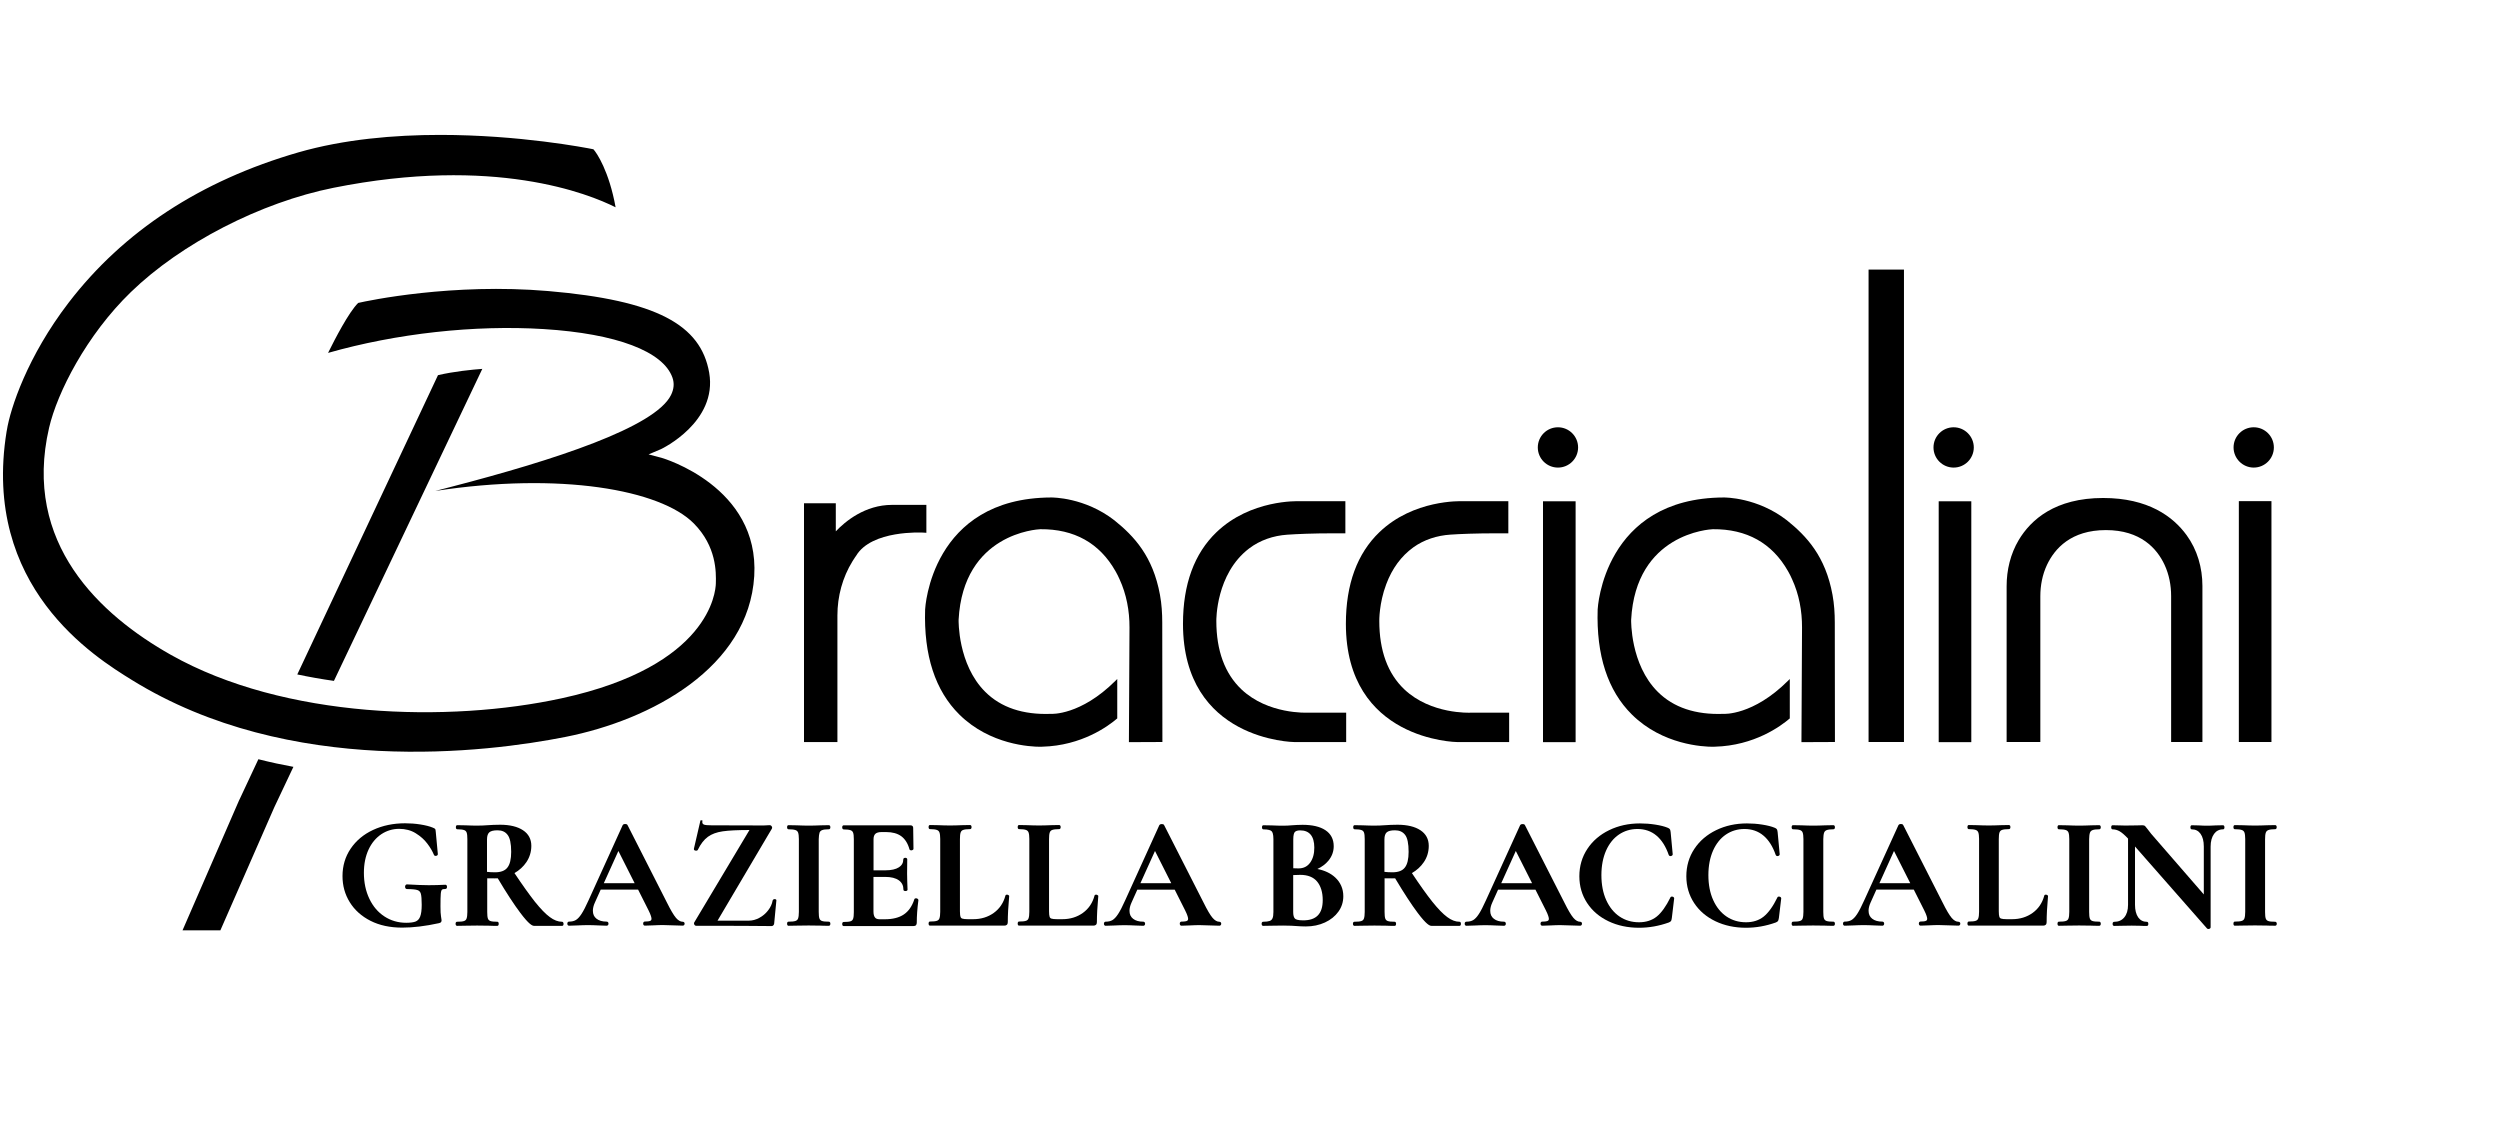 <?xml version="1.0" encoding="UTF-8"?>
<!-- Generator: Adobe Illustrator 26.4.1, SVG Export Plug-In . SVG Version: 6.00 Build 0)  -->
<svg xmlns="http://www.w3.org/2000/svg" xmlns:xlink="http://www.w3.org/1999/xlink" version="1.1" id="Livello_1" x="0px" y="0px" viewBox="0 0 341.17 156.19" style="enable-background:new 0 0 341.17 156.19;" xml:space="preserve">
<style type="text/css">
	.st0{display:none;}
	.st1{display:inline;fill:#1E1E1C;}
</style>
<g class="st0">
	<path class="st1" d="M45.73,338.37c0,0.17-0.21,0.36-0.62,0.58c-0.41,0.22-0.97,0.43-1.66,0.64c-0.69,0.2-1.45,0.37-2.27,0.5   c-0.82,0.13-1.61,0.19-2.37,0.19c-1.24,0-2.43-0.17-3.57-0.5c-1.14-0.33-2.19-0.84-3.13-1.53c-0.94-0.69-1.68-1.59-2.23-2.7   c-0.54-1.11-0.82-2.41-0.82-3.9c0-1.44,0.26-2.73,0.77-3.89c0.52-1.15,1.24-2.12,2.16-2.91c0.92-0.78,2-1.38,3.22-1.78   c1.23-0.41,2.54-0.61,3.94-0.61c0.63,0,1.26,0.03,1.91,0.08c0.65,0.06,1.26,0.14,1.84,0.26c0.58,0.12,1.05,0.28,1.41,0.47   c0.36,0.19,0.54,0.43,0.54,0.71c0,0.24,0.03,0.63,0.08,1.16c0.06,0.68,0.08,1.17,0.08,1.47c0,0.17-0.11,0.25-0.33,0.25   c-0.13,0-0.23-0.04-0.3-0.13c-0.08-0.08-0.2-0.33-0.39-0.73c-0.41-0.87-0.98-1.54-1.73-2.01c-0.75-0.47-1.7-0.7-2.86-0.7   c-1.03,0-1.97,0.2-2.82,0.61c-0.85,0.41-1.57,0.99-2.17,1.74c-0.6,0.76-1.06,1.64-1.38,2.66c-0.32,1.02-0.48,2.12-0.48,3.32   c0,1.16,0.2,2.22,0.6,3.17c0.4,0.95,0.92,1.76,1.58,2.42c0.65,0.66,1.35,1.17,2.09,1.51c0.74,0.34,1.44,0.51,2.1,0.51   c0.9,0,1.59-0.05,2.05-0.14c0.46-0.09,0.83-0.29,1.09-0.58c0.27-0.29,0.45-0.75,0.54-1.36c0.09-0.61,0.14-1.49,0.14-2.63   c0-0.76-0.08-1.25-0.24-1.48c-0.16-0.23-0.55-0.36-1.17-0.4c-0.9-0.06-1.44-0.1-1.61-0.15c-0.17-0.05-0.25-0.16-0.25-0.35   c0-0.15,0.05-0.25,0.14-0.3c0.09-0.06,0.28-0.08,0.55-0.08h4.51c0.48,0,1.08-0.03,1.8-0.08c0.39-0.02,0.64-0.03,0.75-0.03   c0.31,0,0.54,0.02,0.66,0.07c0.13,0.05,0.19,0.16,0.19,0.35c0,0.15-0.07,0.26-0.22,0.33c-0.15,0.07-0.48,0.16-1,0.25   c-0.41,0.07-0.68,0.21-0.82,0.41c-0.14,0.2-0.22,0.64-0.24,1.3L45.73,338.37z"></path>
	<path class="st1" d="M52.6,325.09c0-0.39-0.09-0.68-0.28-0.89c-0.19-0.2-0.42-0.32-0.69-0.36c-0.79-0.09-1.27-0.16-1.43-0.21   c-0.16-0.05-0.23-0.15-0.23-0.32c0-0.18,0.04-0.31,0.11-0.37c0.07-0.06,0.22-0.1,0.44-0.1c0.35,0,0.74,0,1.18,0.01   c0.43,0.01,1.04,0.03,1.81,0.07c0.77,0.02,1.25,0.03,1.44,0.03c0.09,0,0.51-0.01,1.24-0.03c0.72-0.04,1.33-0.06,1.83-0.07   c0.5-0.01,0.89-0.01,1.19-0.01c0.65,0,1.28,0.07,1.91,0.21c0.63,0.14,1.2,0.36,1.71,0.66c0.52,0.3,0.93,0.71,1.25,1.22   c0.31,0.51,0.47,1.11,0.47,1.81c0,0.61-0.09,1.13-0.26,1.56c-0.18,0.43-0.4,0.79-0.66,1.08c-0.27,0.29-0.54,0.51-0.8,0.66   c-0.27,0.16-0.58,0.32-0.93,0.48c-0.42,0.19-0.64,0.33-0.64,0.44c0,0.15,0.08,0.36,0.25,0.64l3.49,5.98   c0.42,0.7,0.99,1.15,1.69,1.36h0.06c0.53,0.17,0.86,0.27,0.98,0.32c0.12,0.05,0.18,0.11,0.18,0.21c0,0.2-0.09,0.3-0.28,0.3h-4.9   c-0.24,0-0.41-0.1-0.53-0.3c-0.2-0.41-0.54-1.06-1-1.96c-0.09-0.2-0.17-0.35-0.22-0.44c-0.65-1.29-1.18-2.3-1.59-3.03   c-0.41-0.73-0.77-1.27-1.05-1.62c-0.29-0.35-0.54-0.58-0.76-0.69s-0.48-0.17-0.78-0.17c-0.42,0-0.69,0.12-0.79,0.35   c-0.1,0.23-0.15,0.88-0.15,1.95v3.07c0,0.7,0.06,1.2,0.19,1.48c0.13,0.29,0.33,0.45,0.61,0.48c0.78,0.07,1.28,0.15,1.52,0.24   c0.24,0.08,0.36,0.21,0.36,0.37c0,0.26-0.15,0.39-0.44,0.39c-0.24,0-0.6-0.01-1.08-0.03c-0.46-0.04-0.9-0.06-1.33-0.07   s-0.95-0.01-1.58-0.01h-3.79c-0.26,0-0.42-0.02-0.5-0.06c-0.07-0.04-0.11-0.13-0.11-0.28c0-0.31,0.29-0.5,0.86-0.55h0.11   c0.48-0.06,0.89-0.16,1.22-0.32c0.33-0.16,0.5-0.48,0.5-0.95c0-0.11,0.01-0.3,0.03-0.55c0.06-0.61,0.1-1.32,0.12-2.14   c0.03-0.82,0.04-1.98,0.04-3.47V325.09z M55.86,330.1c0,0.24,0.04,0.4,0.11,0.47c0.07,0.07,0.2,0.11,0.39,0.11   c0.79,0,1.45-0.03,1.98-0.1c0.53-0.06,1.02-0.21,1.47-0.43c0.45-0.22,0.81-0.57,1.08-1.05c0.27-0.48,0.4-1.11,0.4-1.91   c0-0.7-0.14-1.29-0.41-1.76c-0.28-0.47-0.64-0.82-1.09-1.06c-0.45-0.24-0.93-0.41-1.43-0.5c-0.5-0.09-1.01-0.14-1.52-0.14   c-0.41,0-0.67,0.14-0.79,0.43c-0.12,0.29-0.18,0.78-0.18,1.48V330.1z"></path>
	<path class="st1" d="M84.94,335.99L85,336.1c0.26,0.65,0.44,1.08,0.54,1.32c0.1,0.23,0.21,0.44,0.32,0.62   c0.11,0.18,0.24,0.34,0.37,0.46c0.14,0.12,0.33,0.25,0.57,0.4c0.24,0.15,0.54,0.29,0.91,0.42c0.35,0.13,0.53,0.25,0.53,0.36   c0,0.09-0.04,0.15-0.12,0.18c-0.08,0.03-0.26,0.04-0.54,0.04c-0.24,0-0.61-0.01-1.11-0.03c-0.35-0.04-0.71-0.06-1.07-0.07   c-0.36-0.01-0.81-0.01-1.34-0.01h-3.32c-0.15,0-0.25-0.02-0.32-0.07c-0.06-0.05-0.1-0.15-0.1-0.32c0-0.28,0.24-0.44,0.72-0.5   c0.37-0.04,0.65-0.11,0.86-0.22c0.2-0.11,0.3-0.28,0.3-0.5c0-0.11-0.06-0.32-0.17-0.64c-0.04-0.13-0.07-0.25-0.11-0.36l-1.13-3.68   c-0.04-0.11-0.1-0.19-0.19-0.22c-0.09-0.04-0.28-0.06-0.55-0.06c-0.17,0-0.47-0.01-0.91-0.03c-0.9-0.06-1.77-0.08-2.6-0.08   c-0.33,0-0.59,0.1-0.76,0.31c-0.18,0.2-0.38,0.59-0.62,1.16c-0.04,0.11-0.15,0.36-0.33,0.75c-0.3,0.65-0.53,1.19-0.69,1.63   c-0.17,0.44-0.25,0.77-0.25,1c0,0.35,0.11,0.59,0.33,0.71c0.22,0.12,0.54,0.2,0.97,0.23c0.22,0.02,0.41,0.06,0.58,0.14   c0.17,0.07,0.25,0.2,0.25,0.39c0,0.31-0.29,0.47-0.86,0.47c-0.09,0-0.25-0.01-0.47-0.03c-0.52-0.06-1-0.08-1.44-0.08   c-0.39,0-0.89,0.02-1.49,0.06c-0.72,0.04-1.27,0.06-1.66,0.06c-0.31,0-0.47-0.07-0.47-0.22c0-0.13,0.05-0.22,0.15-0.28   c0.1-0.06,0.26-0.11,0.48-0.17c0.37-0.11,0.65-0.22,0.83-0.33c0.55-0.33,0.96-0.77,1.22-1.33l4.73-10.13   c0.59-1.27,1.26-2.92,2.02-4.95c0.15-0.42,0.27-0.75,0.36-0.97h0.33L84.94,335.99z M78.55,327.25c-0.04-0.09-0.11-0.14-0.22-0.14   c-0.13,0-0.24,0.13-0.33,0.39l-1.52,3.43l-0.03,0.08c-0.13,0.32-0.19,0.54-0.19,0.66c0,0.09,0.19,0.15,0.57,0.18   c0.38,0.03,0.85,0.04,1.43,0.04c0.68,0,1.17-0.01,1.45-0.03c0.29-0.02,0.43-0.06,0.43-0.14c0-0.09-0.02-0.19-0.06-0.3L78.55,327.25   z"></path>
	<path class="st1" d="M97.2,336.04c-0.33,0.42-0.6,0.8-0.8,1.13c-0.2,0.33-0.3,0.62-0.3,0.86c0,0.2,0.05,0.35,0.15,0.43   c0.1,0.08,0.32,0.15,0.66,0.19c0.34,0.05,0.87,0.08,1.58,0.1c0.71,0.02,1.83,0.03,3.36,0.03c0.94,0,1.71-0.09,2.31-0.26   c0.6-0.18,1.05-0.41,1.37-0.69c0.31-0.29,0.53-0.57,0.66-0.85c0.13-0.28,0.25-0.62,0.36-1.02v-0.06l0.06-0.14   c0.07-0.28,0.14-0.47,0.19-0.57c0.06-0.1,0.16-0.15,0.3-0.15c0.18,0,0.28,0.15,0.28,0.44l0.03,3.13c0,0.55-0.07,0.9-0.21,1.05   c-0.14,0.15-0.53,0.22-1.18,0.22c-0.46,0-1.22-0.02-2.27-0.06c-1.25-0.04-2.31-0.06-3.15-0.06h-8.38c-0.15,0-0.36,0.01-0.64,0.03   c-0.19,0.02-0.31,0.03-0.39,0.03c-0.19,0-0.3-0.02-0.36-0.07c-0.06-0.05-0.08-0.13-0.08-0.26c0-0.13,0.07-0.29,0.22-0.47   c0-0.04,0.02-0.07,0.06-0.11l11.07-14.33c0.02-0.02,0.04-0.04,0.06-0.06c0.15-0.19,0.22-0.32,0.22-0.41c0-0.11-0.09-0.19-0.26-0.22   c-0.18-0.04-0.6-0.06-1.29-0.06c-0.68,0-1.37,0.01-2.06,0.04c-0.69,0.03-1.39,0.07-2.09,0.14c-0.7,0.06-1.33,0.16-1.9,0.29   c-0.56,0.13-0.96,0.29-1.2,0.47c-0.3,0.24-0.62,0.64-0.97,1.19c-0.18,0.28-0.34,0.48-0.47,0.62s-0.28,0.21-0.44,0.21   c-0.2,0-0.33-0.03-0.39-0.1c-0.06-0.06-0.08-0.17-0.08-0.32c0-0.09,0.11-0.44,0.33-1.05c0.22-0.61,0.38-1.06,0.47-1.36   c0.06-0.15,0.09-0.26,0.11-0.33c0.22-0.72,0.4-1.23,0.53-1.52c0.13-0.3,0.28-0.44,0.44-0.44c0.17,0,0.27,0.04,0.32,0.11   c0.05,0.07,0.07,0.18,0.07,0.33c0,0.26,0.07,0.46,0.21,0.61c0.14,0.15,0.47,0.22,1.01,0.22c0.59,0,1.95-0.02,4.1-0.06   c1.37-0.02,2.72-0.03,4.05-0.04c1.34-0.01,2.6-0.01,3.81-0.01c0.13,0,0.24,0.05,0.32,0.15c0.08,0.1,0.12,0.21,0.12,0.32   c0,0.04-0.06,0.12-0.17,0.26s-0.26,0.33-0.44,0.57c-0.26,0.31-0.44,0.54-0.55,0.69L97.2,336.04z"></path>
	<path class="st1" d="M113.25,325.39c0-0.59-0.08-0.99-0.25-1.21c-0.17-0.21-0.53-0.33-1.08-0.35c-0.33-0.02-0.55-0.06-0.67-0.14   c-0.11-0.07-0.17-0.19-0.17-0.36c0-0.18,0.06-0.31,0.17-0.39c0.11-0.07,0.31-0.11,0.61-0.11c0.18,0,0.49,0.01,0.91,0.03   c0.72,0.06,1.34,0.08,1.85,0.08c0.59,0,1.07,0,1.44-0.01c0.37-0.01,0.74-0.03,1.11-0.07c0.41-0.02,0.72-0.03,0.94-0.03   c0.33,0,0.54,0.02,0.64,0.07c0.09,0.05,0.14,0.13,0.14,0.26c0,0.28-0.29,0.44-0.86,0.5c-0.7,0.06-1.13,0.16-1.29,0.31   c-0.16,0.15-0.24,0.49-0.24,1.02v12.17c0,0.63,0.1,1.04,0.29,1.23c0.19,0.19,0.56,0.35,1.09,0.46l0.11,0.03   c0.35,0.07,0.59,0.15,0.72,0.24c0.13,0.08,0.19,0.22,0.19,0.43c0,0.13-0.04,0.22-0.11,0.26c-0.07,0.05-0.25,0.07-0.53,0.07   c-0.17,0-0.54-0.01-1.11-0.03c-1.16-0.06-2.18-0.08-3.04-0.08c-0.59,0-1.31,0.03-2.16,0.08c-0.5,0.02-0.85,0.03-1.05,0.03   c-0.18,0-0.31-0.04-0.37-0.12c-0.06-0.08-0.1-0.22-0.1-0.4c0-0.18,0.06-0.3,0.19-0.36c0.13-0.06,0.47-0.09,1.02-0.11h0.03   c0.57-0.04,0.97-0.18,1.2-0.41c0.23-0.24,0.35-0.83,0.35-1.77V325.39z"></path>
	<path class="st1" d="M124.68,325.45c0-0.48-0.05-0.87-0.15-1.16c-0.1-0.3-0.35-0.46-0.73-0.5c-0.67-0.07-1.08-0.14-1.26-0.21   c-0.18-0.06-0.26-0.18-0.26-0.35s0.04-0.27,0.11-0.32c0.07-0.05,0.22-0.07,0.44-0.07c0.28,0,0.77,0.01,1.47,0.03   c0.68,0.04,1.35,0.06,2.01,0.07c0.65,0.01,1.43,0.01,2.34,0.01c0.52,0,1.37-0.02,2.57-0.06c1.4-0.04,2.56-0.06,3.46-0.06   c0.28,0,0.45,0.11,0.51,0.32c0.06,0.21,0.1,0.87,0.1,1.98c0,0.63-0.02,1.06-0.07,1.31c-0.05,0.25-0.16,0.37-0.35,0.37   c-0.13,0-0.23-0.06-0.29-0.17c-0.06-0.11-0.15-0.29-0.26-0.55c-0.17-0.42-0.32-0.76-0.47-1c-0.48-0.81-1.95-1.22-4.4-1.22   c-0.61,0-0.97,0.08-1.09,0.23c-0.12,0.16-0.18,0.61-0.18,1.37v4.29c0,0.29,0.1,0.49,0.31,0.6c0.2,0.1,0.69,0.15,1.47,0.15   c0.72,0,1.23-0.07,1.54-0.22c0.3-0.15,0.56-0.38,0.76-0.69c0.11-0.15,0.24-0.39,0.39-0.72c0.15-0.29,0.27-0.51,0.36-0.64   c0.09-0.13,0.2-0.19,0.33-0.19c0.17,0,0.27,0.08,0.32,0.25c0.05,0.17,0.07,0.35,0.07,0.55c0,0.17-0.03,0.57-0.08,1.22   c-0.09,0.9-0.14,1.56-0.14,1.97c0,0.54,0.03,1.05,0.08,1.55c0.02,0.17,0.03,0.27,0.03,0.3c0,0.26-0.14,0.39-0.41,0.39   c-0.17,0-0.29-0.07-0.36-0.22c-0.07-0.15-0.18-0.54-0.33-1.19c-0.11-0.46-0.39-0.81-0.84-1.05c-0.45-0.24-1.24-0.36-2.37-0.36   c-0.5,0-0.81,0.05-0.94,0.15c-0.13,0.1-0.19,0.33-0.19,0.68v5.31c0,0.46,0.24,0.78,0.72,0.95c0.48,0.18,1.11,0.26,1.88,0.26   c0.54,0,0.94-0.04,1.2-0.11c0.27-0.07,0.57-0.2,0.9-0.39c0.52-0.28,0.91-0.58,1.18-0.93c0.27-0.34,0.52-0.73,0.76-1.15   c0.26-0.46,0.47-0.69,0.64-0.69s0.27,0.05,0.3,0.14c0.04,0.09,0.06,0.22,0.06,0.39c0,0.15-0.07,0.53-0.22,1.13   c-0.13,0.5-0.2,0.83-0.22,1c-0.09,0.46-0.18,0.85-0.26,1.18c-0.08,0.32-0.17,0.48-0.26,0.48c-0.89,0-1.93-0.03-3.13-0.08   c-0.61-0.02-1.07-0.03-1.38-0.03h-5.92c-0.37,0-0.7,0.01-0.98,0.03c-0.29,0.02-0.53,0.04-0.73,0.06c-0.11,0.02-0.19,0.03-0.25,0.03   c-0.2,0-0.36-0.03-0.47-0.1c-0.11-0.06-0.17-0.17-0.17-0.32c0-0.22,0.07-0.37,0.22-0.44c0.15-0.07,0.32-0.12,0.53-0.14h0.08   c0.54-0.07,0.92-0.14,1.16-0.21c0.24-0.06,0.43-0.19,0.57-0.37c0.14-0.19,0.23-0.47,0.28-0.84c0.04-0.38,0.07-0.93,0.07-1.65   V325.45z"></path>
	<path class="st1" d="M141.11,324.81c0-0.18-0.13-0.39-0.39-0.62c-0.26-0.23-0.62-0.35-1.08-0.35c-0.44,0-0.74-0.05-0.89-0.15   c-0.15-0.1-0.22-0.23-0.22-0.4c0-0.29,0.17-0.44,0.5-0.44c0.41,0,1.02,0.02,1.83,0.06c0.81,0.04,1.42,0.06,1.83,0.06   c0.4,0,1.01-0.02,1.82-0.06c0.81-0.04,1.42-0.06,1.83-0.06c0.31,0,0.52,0.03,0.62,0.1c0.1,0.06,0.15,0.21,0.15,0.43   c0,0.26-0.2,0.41-0.61,0.47c-0.77,0.09-1.32,0.2-1.65,0.33c-0.32,0.13-0.48,0.36-0.48,0.69v12.37c0,0.68,0.05,1.11,0.14,1.29   c0.09,0.18,0.3,0.26,0.64,0.26h1.94c0.72,0,1.35-0.08,1.88-0.23c0.54-0.16,0.99-0.36,1.36-0.61c0.37-0.25,0.67-0.49,0.9-0.73   c0.23-0.24,0.47-0.53,0.71-0.86c0.29-0.39,0.5-0.58,0.61-0.58c0.11,0,0.2,0.04,0.28,0.13s0.11,0.24,0.11,0.48   c0,0.26-0.03,0.58-0.08,0.97c-0.06,0.39-0.13,0.77-0.23,1.16c-0.1,0.39-0.21,0.72-0.33,0.98c-0.12,0.27-0.23,0.4-0.35,0.4   c-0.46,0-1.02-0.01-1.69-0.02c-0.66-0.01-1.49-0.02-2.46-0.04c-1.83-0.04-3.1-0.06-3.82-0.06c-0.37,0-1.05,0.02-2.05,0.06   c-1.22,0.04-2.06,0.06-2.52,0.06c-0.41,0-0.67-0.02-0.8-0.07c-0.13-0.04-0.19-0.18-0.19-0.4c0-0.17,0.1-0.28,0.3-0.34   c0.2-0.06,0.53-0.13,0.97-0.21c0.17-0.02,0.33-0.05,0.5-0.08c0.24-0.04,0.41-0.09,0.53-0.17s0.2-0.21,0.26-0.4   c0.06-0.19,0.11-0.5,0.13-0.91c0.02-0.41,0.03-1.03,0.03-1.84V324.81z"></path>
	<path class="st1" d="M157.58,324.81c0-0.18-0.13-0.39-0.39-0.62c-0.26-0.23-0.62-0.35-1.08-0.35c-0.44,0-0.74-0.05-0.89-0.15   c-0.15-0.1-0.22-0.23-0.22-0.4c0-0.29,0.17-0.44,0.5-0.44c0.41,0,1.02,0.02,1.83,0.06c0.81,0.04,1.42,0.06,1.83,0.06   c0.4,0,1.01-0.02,1.82-0.06c0.81-0.04,1.42-0.06,1.83-0.06c0.31,0,0.52,0.03,0.62,0.1c0.1,0.06,0.15,0.21,0.15,0.43   c0,0.26-0.2,0.41-0.61,0.47c-0.77,0.09-1.32,0.2-1.65,0.33c-0.32,0.13-0.48,0.36-0.48,0.69v12.37c0,0.68,0.05,1.11,0.14,1.29   c0.09,0.18,0.31,0.26,0.64,0.26h1.94c0.72,0,1.35-0.08,1.88-0.23c0.54-0.16,0.99-0.36,1.36-0.61c0.37-0.25,0.67-0.49,0.9-0.73   c0.23-0.24,0.47-0.53,0.71-0.86c0.29-0.39,0.5-0.58,0.61-0.58c0.11,0,0.2,0.04,0.28,0.13c0.07,0.08,0.11,0.24,0.11,0.48   c0,0.26-0.03,0.58-0.08,0.97c-0.06,0.39-0.13,0.77-0.23,1.16c-0.1,0.39-0.21,0.72-0.33,0.98c-0.12,0.27-0.24,0.4-0.35,0.4   c-0.46,0-1.02-0.01-1.69-0.02c-0.66-0.01-1.48-0.02-2.46-0.04c-1.83-0.04-3.1-0.06-3.82-0.06c-0.37,0-1.05,0.02-2.05,0.06   c-1.22,0.04-2.06,0.06-2.52,0.06c-0.41,0-0.67-0.02-0.8-0.07c-0.13-0.04-0.19-0.18-0.19-0.4c0-0.17,0.1-0.28,0.3-0.34   c0.2-0.06,0.53-0.13,0.97-0.21c0.17-0.02,0.33-0.05,0.5-0.08c0.24-0.04,0.41-0.09,0.53-0.17s0.2-0.21,0.26-0.4   c0.06-0.19,0.11-0.5,0.13-0.91c0.02-0.41,0.03-1.03,0.03-1.84V324.81z"></path>
	<path class="st1" d="M186.91,335.99l0.06,0.11c0.26,0.65,0.44,1.08,0.54,1.32c0.1,0.23,0.21,0.44,0.32,0.62   c0.11,0.18,0.24,0.34,0.37,0.46c0.14,0.12,0.33,0.25,0.57,0.4c0.24,0.15,0.54,0.29,0.91,0.42c0.35,0.13,0.53,0.25,0.53,0.36   c0,0.09-0.04,0.15-0.12,0.18c-0.08,0.03-0.26,0.04-0.54,0.04c-0.24,0-0.61-0.01-1.11-0.03c-0.35-0.04-0.71-0.06-1.07-0.07   c-0.36-0.01-0.81-0.01-1.34-0.01h-3.32c-0.15,0-0.25-0.02-0.32-0.07c-0.06-0.05-0.1-0.15-0.1-0.32c0-0.28,0.24-0.44,0.72-0.5   c0.37-0.04,0.65-0.11,0.86-0.22c0.2-0.11,0.3-0.28,0.3-0.5c0-0.11-0.06-0.32-0.17-0.64c-0.04-0.13-0.07-0.25-0.11-0.36l-1.13-3.68   c-0.04-0.11-0.1-0.19-0.19-0.22c-0.09-0.04-0.28-0.06-0.55-0.06c-0.17,0-0.47-0.01-0.91-0.03c-0.9-0.06-1.77-0.08-2.6-0.08   c-0.33,0-0.59,0.1-0.76,0.31c-0.18,0.2-0.38,0.59-0.62,1.16c-0.04,0.11-0.15,0.36-0.33,0.75c-0.3,0.65-0.53,1.19-0.69,1.63   c-0.17,0.44-0.25,0.77-0.25,1c0,0.35,0.11,0.59,0.33,0.71c0.22,0.12,0.54,0.2,0.97,0.23c0.22,0.02,0.41,0.06,0.58,0.14   c0.17,0.07,0.25,0.2,0.25,0.39c0,0.31-0.29,0.47-0.86,0.47c-0.09,0-0.25-0.01-0.47-0.03c-0.52-0.06-1-0.08-1.44-0.08   c-0.39,0-0.89,0.02-1.49,0.06c-0.72,0.04-1.27,0.06-1.66,0.06c-0.31,0-0.47-0.07-0.47-0.22c0-0.13,0.05-0.22,0.15-0.28   c0.1-0.06,0.26-0.11,0.48-0.17c0.37-0.11,0.65-0.22,0.83-0.33c0.55-0.33,0.96-0.77,1.22-1.33l4.73-10.13   c0.59-1.27,1.26-2.92,2.02-4.95c0.15-0.42,0.27-0.75,0.36-0.97h0.33L186.91,335.99z M180.51,327.25c-0.04-0.09-0.11-0.14-0.22-0.14   c-0.13,0-0.24,0.13-0.33,0.39l-1.52,3.43l-0.03,0.08c-0.13,0.32-0.19,0.54-0.19,0.66c0,0.09,0.19,0.15,0.57,0.18   c0.38,0.03,0.85,0.04,1.43,0.04c0.68,0,1.17-0.01,1.45-0.03c0.29-0.02,0.43-0.06,0.43-0.14c0-0.09-0.02-0.19-0.06-0.3   L180.51,327.25z"></path>
	<path class="st1" d="M212.9,322.46c0.7,0,1.38,0.07,2.05,0.22c0.67,0.15,1.27,0.39,1.83,0.72c0.55,0.33,0.99,0.76,1.32,1.3   c0.32,0.54,0.48,1.17,0.48,1.91c0,0.46-0.07,0.87-0.21,1.22c-0.14,0.35-0.32,0.65-0.54,0.88c-0.22,0.24-0.45,0.44-0.68,0.58   c-0.23,0.15-0.48,0.29-0.73,0.41c-0.33,0.19-0.5,0.32-0.5,0.39c0,0.02,0.12,0.08,0.36,0.19c0.39,0.17,0.74,0.34,1.07,0.51   c0.32,0.18,0.66,0.43,1.01,0.76c0.35,0.33,0.64,0.76,0.89,1.29c0.24,0.53,0.36,1.14,0.36,1.84c0,1.66-0.63,2.92-1.88,3.79   c-1.25,0.87-3.29,1.3-6.11,1.3h-4.9c-0.46,0-1.06,0.02-1.8,0.06c-0.5,0.04-0.82,0.06-0.97,0.06c-0.18,0-0.3-0.03-0.35-0.1   c-0.05-0.06-0.07-0.18-0.07-0.35c0-0.31,0.3-0.5,0.89-0.55c0.65-0.06,1.04-0.18,1.18-0.37s0.21-0.65,0.21-1.37v-12.42   c0-0.41-0.07-0.67-0.22-0.8c-0.15-0.13-0.52-0.19-1.11-0.19c-0.48,0-0.78-0.03-0.9-0.08c-0.12-0.06-0.18-0.18-0.18-0.39   c0-0.35,0.36-0.57,1.08-0.66c0.72-0.09,2.04-0.14,3.96-0.14H212.9z M209.05,329.26c0,0.24,0.1,0.41,0.3,0.51   c0.2,0.1,0.74,0.15,1.61,0.15c0.9,0,1.65-0.09,2.24-0.28c0.59-0.18,1.05-0.43,1.37-0.75c0.32-0.31,0.55-0.68,0.68-1.09   c0.13-0.41,0.19-0.88,0.19-1.4c0-0.65-0.13-1.18-0.39-1.59c-0.26-0.41-0.6-0.73-1.04-0.94c-0.43-0.21-0.92-0.35-1.47-0.43   c-0.54-0.07-1.17-0.11-1.87-0.11c-0.59,0-1.01,0.12-1.26,0.36c-0.25,0.24-0.37,0.66-0.37,1.27V329.26z M209.05,337.21   c0,0.52,0.2,0.92,0.59,1.21c0.4,0.29,1.08,0.43,2.06,0.43c1.64,0,2.8-0.33,3.46-0.98c0.67-0.65,1-1.67,1-3.03   c0-0.81-0.16-1.49-0.47-2.02c-0.31-0.54-0.74-0.95-1.29-1.23c-0.54-0.29-1.15-0.48-1.81-0.6c-0.66-0.11-1.39-0.17-2.19-0.17   c-0.57,0-0.94,0.05-1.11,0.14c-0.17,0.09-0.25,0.27-0.25,0.53V337.21z"></path>
	<path class="st1" d="M225.46,325.09c0-0.39-0.09-0.68-0.28-0.89c-0.19-0.2-0.41-0.32-0.69-0.36c-0.79-0.09-1.27-0.16-1.43-0.21   c-0.16-0.05-0.23-0.15-0.23-0.32c0-0.18,0.04-0.31,0.11-0.37c0.07-0.06,0.22-0.1,0.44-0.1c0.35,0,0.74,0,1.17,0.01   c0.43,0.01,1.04,0.03,1.81,0.07c0.77,0.02,1.25,0.03,1.44,0.03c0.09,0,0.51-0.01,1.24-0.03c0.72-0.04,1.33-0.06,1.83-0.07   c0.5-0.01,0.89-0.01,1.19-0.01c0.64,0,1.28,0.07,1.91,0.21c0.63,0.14,1.2,0.36,1.71,0.66c0.52,0.3,0.93,0.71,1.24,1.22   c0.31,0.51,0.47,1.11,0.47,1.81c0,0.61-0.09,1.13-0.26,1.56c-0.18,0.43-0.4,0.79-0.67,1.08c-0.27,0.29-0.54,0.51-0.8,0.66   c-0.27,0.16-0.58,0.32-0.93,0.48c-0.42,0.19-0.64,0.33-0.64,0.44c0,0.15,0.08,0.36,0.25,0.64l3.49,5.98   c0.42,0.7,0.99,1.15,1.69,1.36h0.06c0.54,0.17,0.86,0.27,0.98,0.32c0.12,0.05,0.18,0.11,0.18,0.21c0,0.2-0.09,0.3-0.28,0.3h-4.9   c-0.24,0-0.41-0.1-0.53-0.3c-0.2-0.41-0.54-1.06-0.99-1.96c-0.09-0.2-0.17-0.35-0.22-0.44c-0.65-1.29-1.18-2.3-1.59-3.03   c-0.41-0.73-0.77-1.27-1.05-1.62c-0.29-0.35-0.54-0.58-0.76-0.69c-0.22-0.11-0.48-0.17-0.78-0.17c-0.42,0-0.69,0.12-0.79,0.35   c-0.1,0.23-0.15,0.88-0.15,1.95v3.07c0,0.7,0.06,1.2,0.19,1.48s0.33,0.45,0.61,0.48c0.78,0.07,1.28,0.15,1.52,0.24   c0.24,0.08,0.36,0.21,0.36,0.37c0,0.26-0.15,0.39-0.44,0.39c-0.24,0-0.6-0.01-1.08-0.03c-0.46-0.04-0.9-0.06-1.33-0.07   c-0.42-0.01-0.95-0.01-1.58-0.01h-3.79c-0.26,0-0.42-0.02-0.5-0.06c-0.07-0.04-0.11-0.13-0.11-0.28c0-0.31,0.29-0.5,0.86-0.55h0.11   c0.48-0.06,0.89-0.16,1.22-0.32c0.33-0.16,0.5-0.48,0.5-0.95c0-0.11,0.01-0.3,0.03-0.55c0.06-0.61,0.1-1.32,0.12-2.14   c0.03-0.82,0.04-1.98,0.04-3.47V325.09z M228.73,330.1c0,0.24,0.04,0.4,0.11,0.47c0.07,0.07,0.2,0.11,0.39,0.11   c0.79,0,1.45-0.03,1.98-0.1c0.53-0.06,1.01-0.21,1.47-0.43c0.45-0.22,0.81-0.57,1.08-1.05c0.27-0.48,0.4-1.11,0.4-1.91   c0-0.7-0.14-1.29-0.41-1.76c-0.28-0.47-0.64-0.82-1.09-1.06c-0.45-0.24-0.93-0.41-1.42-0.5c-0.5-0.09-1.01-0.14-1.52-0.14   c-0.41,0-0.67,0.14-0.79,0.43c-0.12,0.29-0.18,0.78-0.18,1.48V330.1z"></path>
	<path class="st1" d="M257.81,335.99l0.06,0.11c0.26,0.65,0.44,1.08,0.54,1.32c0.1,0.23,0.21,0.44,0.32,0.62   c0.11,0.18,0.24,0.34,0.37,0.46c0.14,0.12,0.33,0.25,0.57,0.4c0.24,0.15,0.54,0.29,0.91,0.42c0.35,0.13,0.53,0.25,0.53,0.36   c0,0.09-0.04,0.15-0.12,0.18c-0.08,0.03-0.26,0.04-0.54,0.04c-0.24,0-0.61-0.01-1.11-0.03c-0.35-0.04-0.7-0.06-1.06-0.07   c-0.36-0.01-0.81-0.01-1.34-0.01h-3.32c-0.15,0-0.25-0.02-0.32-0.07c-0.06-0.05-0.09-0.15-0.09-0.32c0-0.28,0.24-0.44,0.72-0.5   c0.37-0.04,0.66-0.11,0.86-0.22c0.2-0.11,0.3-0.28,0.3-0.5c0-0.11-0.06-0.32-0.17-0.64c-0.04-0.13-0.07-0.25-0.11-0.36l-1.13-3.68   c-0.04-0.11-0.1-0.19-0.19-0.22c-0.09-0.04-0.28-0.06-0.55-0.06c-0.17,0-0.47-0.01-0.91-0.03c-0.9-0.06-1.77-0.08-2.6-0.08   c-0.33,0-0.59,0.1-0.76,0.31c-0.18,0.2-0.38,0.59-0.62,1.16c-0.04,0.11-0.15,0.36-0.33,0.75c-0.3,0.65-0.53,1.19-0.69,1.63   c-0.17,0.44-0.25,0.77-0.25,1c0,0.35,0.11,0.59,0.33,0.71c0.22,0.12,0.54,0.2,0.97,0.23c0.22,0.02,0.41,0.06,0.58,0.14   c0.17,0.07,0.25,0.2,0.25,0.39c0,0.31-0.29,0.47-0.86,0.47c-0.09,0-0.25-0.01-0.47-0.03c-0.52-0.06-1-0.08-1.44-0.08   c-0.39,0-0.89,0.02-1.49,0.06c-0.72,0.04-1.27,0.06-1.66,0.06c-0.31,0-0.47-0.07-0.47-0.22c0-0.13,0.05-0.22,0.15-0.28   c0.1-0.06,0.26-0.11,0.48-0.17c0.37-0.11,0.65-0.22,0.83-0.33c0.55-0.33,0.96-0.77,1.22-1.33l4.73-10.13   c0.59-1.27,1.26-2.92,2.02-4.95c0.15-0.42,0.27-0.75,0.36-0.97h0.33L257.81,335.99z M251.42,327.25c-0.04-0.09-0.11-0.14-0.22-0.14   c-0.13,0-0.24,0.13-0.33,0.39l-1.52,3.43l-0.03,0.08c-0.13,0.32-0.19,0.54-0.19,0.66c0,0.09,0.19,0.15,0.57,0.18   c0.38,0.03,0.85,0.04,1.43,0.04c0.68,0,1.17-0.01,1.45-0.03c0.29-0.02,0.43-0.06,0.43-0.14c0-0.09-0.02-0.19-0.06-0.3   L251.42,327.25z"></path>
	<path class="st1" d="M269.75,339.67c-1.15-0.41-2.2-0.99-3.14-1.74c-0.94-0.76-1.68-1.67-2.23-2.75c-0.54-1.08-0.82-2.26-0.82-3.53   c0-1.6,0.3-3,0.9-4.19c0.6-1.19,1.39-2.15,2.37-2.88s2.04-1.26,3.2-1.6c1.15-0.34,2.31-0.51,3.47-0.51c0.57,0,1.16,0.04,1.76,0.11   c0.6,0.07,1.16,0.18,1.67,0.3c0.52,0.13,0.94,0.28,1.27,0.46c0.33,0.17,0.52,0.36,0.55,0.57c0.04,0.2,0.07,0.58,0.11,1.12   c0.04,0.54,0.06,0.88,0.06,1.01c0,0.22-0.12,0.33-0.36,0.33c-0.17,0-0.47-0.26-0.91-0.77c-0.61-0.68-1.23-1.24-1.85-1.66   c-0.63-0.42-1.42-0.64-2.38-0.64c-0.77,0-1.53,0.19-2.27,0.57c-0.74,0.38-1.4,0.91-1.98,1.6c-0.58,0.69-1.04,1.52-1.38,2.49   c-0.34,0.97-0.51,2.02-0.51,3.17c0,1.66,0.22,3.04,0.67,4.14c0.44,1.1,0.98,1.93,1.62,2.5c0.64,0.57,1.26,0.96,1.88,1.16   c0.62,0.2,1.16,0.3,1.62,0.3c0.63,0,1.2-0.1,1.71-0.29c0.52-0.19,0.97-0.44,1.36-0.73c0.39-0.3,0.71-0.59,0.97-0.9   c0.26-0.3,0.53-0.65,0.8-1.04c0.37-0.5,0.62-0.75,0.75-0.75c0.2,0,0.3,0.16,0.3,0.47c0,0.07-0.02,0.22-0.06,0.44   c-0.04,0.22-0.09,0.5-0.15,0.83c-0.06,0.33-0.12,0.6-0.17,0.82c-0.05,0.21-0.1,0.44-0.15,0.68c-0.06,0.26-0.29,0.49-0.69,0.69   c-0.41,0.2-0.89,0.36-1.44,0.48c-0.55,0.12-1.1,0.21-1.65,0.26c-0.54,0.06-1.01,0.08-1.4,0.08   C272.07,340.28,270.9,340.08,269.75,339.67"></path>
	<path class="st1" d="M287.73,339.67c-1.15-0.41-2.2-0.99-3.14-1.74c-0.94-0.76-1.68-1.67-2.23-2.75c-0.54-1.08-0.82-2.26-0.82-3.53   c0-1.6,0.3-3,0.9-4.19c0.6-1.19,1.39-2.15,2.37-2.88s2.04-1.26,3.2-1.6c1.15-0.34,2.31-0.51,3.47-0.51c0.57,0,1.16,0.04,1.76,0.11   c0.6,0.07,1.16,0.18,1.67,0.3c0.52,0.13,0.94,0.28,1.27,0.46c0.33,0.17,0.52,0.36,0.55,0.57c0.04,0.2,0.07,0.58,0.11,1.12   c0.04,0.54,0.06,0.88,0.06,1.01c0,0.22-0.12,0.33-0.36,0.33c-0.17,0-0.47-0.26-0.91-0.77c-0.61-0.68-1.23-1.24-1.85-1.66   c-0.63-0.42-1.42-0.64-2.38-0.64c-0.77,0-1.53,0.19-2.27,0.57c-0.74,0.38-1.4,0.91-1.98,1.6c-0.58,0.69-1.04,1.52-1.38,2.49   c-0.34,0.97-0.51,2.02-0.51,3.17c0,1.66,0.22,3.04,0.67,4.14c0.44,1.1,0.98,1.93,1.62,2.5c0.64,0.57,1.26,0.96,1.88,1.16   c0.62,0.2,1.16,0.3,1.62,0.3c0.63,0,1.2-0.1,1.71-0.29c0.52-0.19,0.97-0.44,1.36-0.73c0.39-0.3,0.71-0.59,0.97-0.9   c0.26-0.3,0.53-0.65,0.8-1.04c0.37-0.5,0.62-0.75,0.75-0.75c0.2,0,0.3,0.16,0.3,0.47c0,0.07-0.02,0.22-0.06,0.44   c-0.04,0.22-0.09,0.5-0.15,0.83c-0.06,0.33-0.12,0.6-0.17,0.82c-0.05,0.21-0.1,0.44-0.15,0.68c-0.06,0.26-0.29,0.49-0.69,0.69   c-0.41,0.2-0.89,0.36-1.44,0.48c-0.55,0.12-1.1,0.21-1.65,0.26c-0.54,0.06-1.01,0.08-1.4,0.08   C290.05,340.28,288.89,340.08,287.73,339.67"></path>
	<path class="st1" d="M302.52,325.39c0-0.59-0.08-0.99-0.25-1.21c-0.17-0.21-0.53-0.33-1.08-0.35c-0.33-0.02-0.55-0.06-0.67-0.14   c-0.11-0.07-0.17-0.19-0.17-0.36c0-0.18,0.06-0.31,0.17-0.39c0.11-0.07,0.31-0.11,0.61-0.11c0.18,0,0.49,0.01,0.91,0.03   c0.72,0.06,1.34,0.08,1.85,0.08c0.59,0,1.07,0,1.44-0.01c0.37-0.01,0.74-0.03,1.11-0.07c0.41-0.02,0.72-0.03,0.94-0.03   c0.33,0,0.54,0.02,0.64,0.07c0.09,0.05,0.14,0.13,0.14,0.26c0,0.28-0.29,0.44-0.86,0.5c-0.7,0.06-1.13,0.16-1.29,0.31   c-0.16,0.15-0.23,0.49-0.23,1.02v12.17c0,0.63,0.1,1.04,0.29,1.23c0.19,0.19,0.56,0.35,1.09,0.46l0.11,0.03   c0.35,0.07,0.59,0.15,0.72,0.24c0.13,0.08,0.19,0.22,0.19,0.43c0,0.13-0.04,0.22-0.11,0.26c-0.07,0.05-0.25,0.07-0.53,0.07   c-0.17,0-0.54-0.01-1.11-0.03c-1.16-0.06-2.18-0.08-3.04-0.08c-0.59,0-1.31,0.03-2.16,0.08c-0.5,0.02-0.85,0.03-1.05,0.03   c-0.18,0-0.31-0.04-0.37-0.12c-0.06-0.08-0.1-0.22-0.1-0.4c0-0.18,0.06-0.3,0.19-0.36c0.13-0.06,0.47-0.09,1.02-0.11h0.03   c0.57-0.04,0.97-0.18,1.2-0.41c0.23-0.24,0.35-0.83,0.35-1.77V325.39z"></path>
	<path class="st1" d="M326.73,335.99l0.06,0.11c0.26,0.65,0.44,1.08,0.54,1.32c0.1,0.23,0.21,0.44,0.32,0.62   c0.11,0.18,0.24,0.34,0.37,0.46c0.14,0.12,0.33,0.25,0.57,0.4c0.24,0.15,0.54,0.29,0.91,0.42c0.35,0.13,0.53,0.25,0.53,0.36   c0,0.09-0.04,0.15-0.12,0.18c-0.08,0.03-0.26,0.04-0.54,0.04c-0.24,0-0.61-0.01-1.11-0.03c-0.35-0.04-0.7-0.06-1.06-0.07   c-0.36-0.01-0.81-0.01-1.34-0.01h-3.32c-0.15,0-0.25-0.02-0.32-0.07c-0.06-0.05-0.09-0.15-0.09-0.32c0-0.28,0.24-0.44,0.72-0.5   c0.37-0.04,0.66-0.11,0.86-0.22c0.2-0.11,0.3-0.28,0.3-0.5c0-0.11-0.06-0.32-0.17-0.64c-0.04-0.13-0.07-0.25-0.11-0.36l-1.13-3.68   c-0.04-0.11-0.1-0.19-0.19-0.22c-0.1-0.04-0.28-0.06-0.55-0.06c-0.17,0-0.47-0.01-0.91-0.03c-0.9-0.06-1.77-0.08-2.6-0.08   c-0.33,0-0.59,0.1-0.76,0.31c-0.18,0.2-0.38,0.59-0.62,1.16c-0.04,0.11-0.15,0.36-0.33,0.75c-0.3,0.65-0.53,1.19-0.69,1.63   c-0.17,0.44-0.25,0.77-0.25,1c0,0.35,0.11,0.59,0.33,0.71c0.22,0.12,0.54,0.2,0.97,0.23c0.22,0.02,0.41,0.06,0.58,0.14   c0.17,0.07,0.25,0.2,0.25,0.39c0,0.31-0.29,0.47-0.86,0.47c-0.09,0-0.25-0.01-0.47-0.03c-0.52-0.06-1-0.08-1.44-0.08   c-0.39,0-0.89,0.02-1.49,0.06c-0.72,0.04-1.27,0.06-1.66,0.06c-0.31,0-0.47-0.07-0.47-0.22c0-0.13,0.05-0.22,0.15-0.28   c0.1-0.06,0.26-0.11,0.48-0.17c0.37-0.11,0.65-0.22,0.83-0.33c0.55-0.33,0.96-0.77,1.22-1.33l4.73-10.13   c0.59-1.27,1.26-2.92,2.02-4.95c0.15-0.42,0.27-0.75,0.36-0.97h0.33L326.73,335.99z M320.34,327.25c-0.04-0.09-0.11-0.14-0.22-0.14   c-0.13,0-0.24,0.13-0.33,0.39l-1.52,3.43l-0.03,0.08c-0.13,0.32-0.19,0.54-0.19,0.66c0,0.09,0.19,0.15,0.57,0.18   c0.38,0.03,0.85,0.04,1.43,0.04c0.68,0,1.17-0.01,1.45-0.03c0.29-0.02,0.43-0.06,0.43-0.14c0-0.09-0.02-0.19-0.06-0.3   L320.34,327.25z"></path>
	<path class="st1" d="M334.98,324.81c0-0.18-0.13-0.39-0.39-0.62c-0.26-0.23-0.62-0.35-1.08-0.35c-0.44,0-0.74-0.05-0.89-0.15   c-0.15-0.1-0.22-0.23-0.22-0.4c0-0.29,0.17-0.44,0.5-0.44c0.41,0,1.02,0.02,1.83,0.06c0.81,0.04,1.42,0.06,1.83,0.06   c0.41,0,1.01-0.02,1.83-0.06c0.81-0.04,1.42-0.06,1.83-0.06c0.31,0,0.52,0.03,0.62,0.1c0.1,0.06,0.15,0.21,0.15,0.43   c0,0.26-0.2,0.41-0.61,0.47c-0.77,0.09-1.33,0.2-1.65,0.33c-0.32,0.13-0.48,0.36-0.48,0.69v12.37c0,0.68,0.05,1.11,0.14,1.29   c0.09,0.18,0.3,0.26,0.64,0.26h1.94c0.72,0,1.34-0.08,1.88-0.23c0.53-0.16,0.99-0.36,1.35-0.61c0.37-0.25,0.67-0.49,0.9-0.73   c0.23-0.24,0.47-0.53,0.7-0.86c0.3-0.39,0.5-0.58,0.61-0.58c0.11,0,0.2,0.04,0.28,0.13c0.07,0.08,0.11,0.24,0.11,0.48   c0,0.26-0.03,0.58-0.08,0.97c-0.06,0.39-0.13,0.77-0.23,1.16c-0.1,0.39-0.21,0.72-0.33,0.98c-0.12,0.27-0.24,0.4-0.35,0.4   c-0.46,0-1.02-0.01-1.69-0.02c-0.66-0.01-1.49-0.02-2.46-0.04c-1.83-0.04-3.1-0.06-3.82-0.06c-0.37,0-1.05,0.02-2.05,0.06   c-1.22,0.04-2.06,0.06-2.52,0.06c-0.41,0-0.67-0.02-0.8-0.07c-0.13-0.04-0.19-0.18-0.19-0.4c0-0.17,0.1-0.28,0.3-0.34   c0.2-0.06,0.53-0.13,0.97-0.21c0.17-0.02,0.33-0.05,0.5-0.08c0.24-0.04,0.41-0.09,0.53-0.17c0.11-0.07,0.2-0.21,0.26-0.4   c0.06-0.19,0.11-0.5,0.13-0.91c0.02-0.41,0.03-1.03,0.03-1.84V324.81z"></path>
	<path class="st1" d="M351.97,325.39c0-0.59-0.08-0.99-0.25-1.21c-0.17-0.21-0.53-0.33-1.08-0.35c-0.33-0.02-0.55-0.06-0.67-0.14   c-0.11-0.07-0.17-0.19-0.17-0.36c0-0.18,0.06-0.31,0.17-0.39c0.11-0.07,0.31-0.11,0.61-0.11c0.18,0,0.49,0.01,0.91,0.03   c0.72,0.06,1.34,0.08,1.85,0.08c0.59,0,1.07,0,1.44-0.01c0.37-0.01,0.74-0.03,1.11-0.07c0.41-0.02,0.72-0.03,0.94-0.03   c0.33,0,0.54,0.02,0.64,0.07c0.09,0.05,0.14,0.13,0.14,0.26c0,0.28-0.29,0.44-0.86,0.5c-0.7,0.06-1.13,0.16-1.29,0.31   c-0.16,0.15-0.23,0.49-0.23,1.02v12.17c0,0.63,0.1,1.04,0.29,1.23c0.19,0.19,0.56,0.35,1.09,0.46l0.11,0.03   c0.35,0.07,0.59,0.15,0.72,0.24c0.13,0.08,0.19,0.22,0.19,0.43c0,0.13-0.04,0.22-0.11,0.26c-0.07,0.05-0.25,0.07-0.53,0.07   c-0.17,0-0.54-0.01-1.11-0.03c-1.16-0.06-2.18-0.08-3.04-0.08c-0.59,0-1.31,0.03-2.16,0.08c-0.5,0.02-0.85,0.03-1.05,0.03   c-0.18,0-0.31-0.04-0.37-0.12c-0.06-0.08-0.1-0.22-0.1-0.4c0-0.18,0.06-0.3,0.19-0.36c0.13-0.06,0.47-0.09,1.02-0.11h0.03   c0.57-0.04,0.97-0.18,1.2-0.41c0.23-0.24,0.35-0.83,0.35-1.77V325.39z"></path>
	<path class="st1" d="M363.45,325.59c0-0.63-0.13-1.04-0.39-1.23c-0.26-0.19-0.88-0.36-1.85-0.51c-0.2-0.04-0.33-0.08-0.37-0.14   c-0.05-0.06-0.07-0.17-0.07-0.36c0-0.11,0.03-0.2,0.1-0.28c0.06-0.07,0.18-0.11,0.35-0.11c1.81,0,3.1-0.01,3.87-0.03   c0.35,0,0.63,0,0.83-0.01c0.2-0.01,0.5-0.03,0.89-0.07l6.7,8.19c0.74,0.89,1.34,1.57,1.8,2.06c0.46,0.49,0.91,0.94,1.36,1.34   c0.11,0.11,0.19,0.19,0.25,0.25c0.09,0.09,0.17,0.14,0.22,0.14c0.09,0,0.14-0.04,0.14-0.11v-8.88c0-0.46-0.02-0.81-0.07-1.04   c-0.05-0.23-0.14-0.41-0.28-0.54c-0.14-0.13-0.35-0.22-0.62-0.28c-0.28-0.06-0.69-0.1-1.25-0.14c-0.24-0.02-0.4-0.06-0.47-0.13   c-0.07-0.06-0.11-0.18-0.11-0.35c0-0.18,0.05-0.33,0.14-0.43c0.09-0.1,0.29-0.15,0.58-0.15c0.19,0,0.54,0.02,1.08,0.06   c0.65,0.04,1.14,0.06,1.49,0.06c0.65,0,1.35-0.03,2.1-0.08c0.31-0.02,0.52-0.03,0.61-0.03c0.42,0,0.64,0.15,0.64,0.44   c0,0.15-0.07,0.25-0.22,0.32c-0.15,0.06-0.58,0.16-1.3,0.29c-0.37,0.07-0.61,0.23-0.72,0.46c-0.11,0.23-0.19,0.73-0.22,1.48   c-0.07,1.37-0.13,2.8-0.17,4.32c-0.04,1.51-0.06,3.07-0.06,4.68v5.51c0,0.37-0.1,0.55-0.3,0.55c-0.2,0-0.53-0.3-0.97-0.89   c-0.41-0.54-0.77-0.98-1.08-1.33l-11.29-12.67l-0.03-0.03h-0.06c-0.06,0-0.08,0.03-0.08,0.08v5.12c0,0.83,0.02,1.89,0.06,3.18   c0.04,1.13,0.06,1.93,0.06,2.41c0,0.68,0.13,1.17,0.4,1.47c0.27,0.29,0.83,0.54,1.68,0.72c0.7,0.15,1.05,0.32,1.05,0.53   c0,0.22-0.06,0.36-0.17,0.4c-0.11,0.05-0.31,0.07-0.61,0.07c-0.33,0-0.82-0.02-1.47-0.06c-0.67-0.04-1.17-0.06-1.52-0.06   c-0.42,0-0.96,0.02-1.6,0.06c-0.46,0.04-0.81,0.06-1.05,0.06c-0.29,0-0.51-0.02-0.64-0.07c-0.13-0.04-0.19-0.16-0.19-0.35   c0-0.33,0.38-0.53,1.13-0.58c0.57-0.06,0.96-0.18,1.18-0.39c0.21-0.2,0.33-0.66,0.35-1.38c0-0.33,0.02-0.95,0.06-1.85   c0.04-0.9,0.06-1.69,0.08-2.35c0.04-1.13,0.06-1.73,0.06-1.83V325.59z"></path>
	<path class="st1" d="M386.45,325.39c0-0.59-0.08-0.99-0.25-1.21c-0.17-0.21-0.53-0.33-1.08-0.35c-0.33-0.02-0.55-0.06-0.67-0.14   c-0.11-0.07-0.17-0.19-0.17-0.36c0-0.18,0.06-0.31,0.17-0.39c0.11-0.07,0.31-0.11,0.61-0.11c0.18,0,0.49,0.01,0.91,0.03   c0.72,0.06,1.34,0.08,1.85,0.08c0.59,0,1.07,0,1.44-0.01c0.37-0.01,0.74-0.03,1.11-0.07c0.41-0.02,0.72-0.03,0.94-0.03   c0.33,0,0.54,0.02,0.64,0.07c0.09,0.05,0.14,0.13,0.14,0.26c0,0.28-0.29,0.44-0.86,0.5c-0.7,0.06-1.13,0.16-1.29,0.31   c-0.16,0.15-0.23,0.49-0.23,1.02v12.17c0,0.63,0.1,1.04,0.29,1.23c0.19,0.19,0.56,0.35,1.09,0.46l0.11,0.03   c0.35,0.07,0.59,0.15,0.72,0.24c0.13,0.08,0.19,0.22,0.19,0.43c0,0.13-0.04,0.22-0.11,0.26c-0.07,0.05-0.25,0.07-0.53,0.07   c-0.17,0-0.54-0.01-1.11-0.03c-1.16-0.06-2.18-0.08-3.04-0.08c-0.59,0-1.31,0.03-2.16,0.08c-0.5,0.02-0.85,0.03-1.05,0.03   c-0.18,0-0.31-0.04-0.37-0.12c-0.06-0.08-0.1-0.22-0.1-0.4c0-0.18,0.06-0.3,0.19-0.36c0.13-0.06,0.47-0.09,1.02-0.11h0.03   c0.57-0.04,0.97-0.18,1.2-0.41c0.23-0.24,0.35-0.83,0.35-1.77V325.39z"></path>
</g>
<g>
	<g>
		<path d="M126.42,68.9h-4.69c-3.68,0-6.38,2.25-7.67,3.61v-3.83h-4.34v32.59h4.56l0-17.28c0-2.61,0.69-5.18,2.06-7.4    c0.28-0.46,0.48-0.72,0.49-0.74c2.11-3.55,9.02-3.17,9.09-3.17l0.5,0.03V68.9z"></path>
		<path d="M169.42,94.08c-2.27-2.15-3.43-5.29-3.43-9.34c0-0.08-0.08-6.42,4.47-9.89c1.5-1.14,3.32-1.75,5.2-1.88    c1.32-0.09,3.44-0.19,6.42-0.19h1.52V68.4l-6.24,0c-0.27-0.01-6.69-0.24-11.34,4.22c-3.04,2.91-4.58,7.12-4.58,12.51    c0,15.94,15.08,16.14,15.23,16.14h7.04v-4.01l-5.28,0C178.37,97.25,173.06,97.52,169.42,94.08"></path>
		<path d="M191.65,94.08c-2.27-2.15-3.42-5.29-3.42-9.34c0-0.02-0.04-2.41,0.95-5.02c0.81-2.16,2.05-3.83,3.69-5.02    c1.47-1.06,3.25-1.62,5.06-1.74c1.32-0.09,3.44-0.18,6.39-0.18h1.52V68.4h-6.24c-0.27-0.01-6.7-0.24-11.35,4.22    c-3.04,2.91-4.58,7.12-4.58,12.51c0,15.94,15.08,16.14,15.23,16.14h7.05v-4.01h-5.28C200.6,97.26,195.28,97.51,191.65,94.08"></path>
		<rect x="210.57" y="68.41" width="4.45" height="32.87"></rect>
		<path d="M212.61,58.31c-1.52,0-2.75,1.23-2.75,2.75c0,1.52,1.23,2.75,2.75,2.75c1.52,0,2.75-1.23,2.75-2.75    C215.36,59.55,214.13,58.31,212.61,58.31"></path>
		<rect x="255" y="36.79" width="4.83" height="64.47"></rect>
		<rect x="264.57" y="68.41" width="4.45" height="32.87"></rect>
		<path d="M266.61,58.31c-1.52,0-2.75,1.23-2.75,2.75c0,1.52,1.23,2.75,2.75,2.75c1.52,0,2.75-1.23,2.75-2.75    C269.36,59.55,268.12,58.31,266.61,58.31"></path>
		<path d="M287.01,67.96c-6.55,0-9.86,2.96-11.52,5.74c-1.13,1.9-1.65,4.09-1.65,6.3v21.26h4.6l0-19.88c0-1.48,0.28-2.96,0.91-4.3    c1.05-2.22,3.28-4.74,8.04-4.74c4.74,0,6.97,2.52,8,4.73c0.62,1.33,0.9,2.8,0.9,4.27v19.92h4.27l0-21.3c0-2.48-0.7-4.93-2.16-6.93    C296.55,70.49,293.16,67.96,287.01,67.96"></path>
		<rect x="305.53" y="68.39" width="4.45" height="32.87"></rect>
		<path d="M307.56,63.81c1.52,0,2.75-1.23,2.75-2.75c0-1.52-1.23-2.75-2.75-2.75c-1.52,0-2.75,1.23-2.75,2.75    C304.81,62.57,306.05,63.81,307.56,63.81"></path>
		<path d="M60.07,18.41c-6.26,0-13.12,0.59-19.37,2.39C27.39,24.65,16.85,31.55,9.37,41.3c-5.63,7.34-7.96,14.42-8.44,17.44    L0.9,58.89C-2.53,80.1,12.94,89.67,18.02,92.81c21.52,13.31,48.52,9.86,59.13,7.76c11.77-2.33,25.02-9.48,25.78-21.96    c0.74-12.22-12.5-16.09-12.64-16.13l-1.78-0.47l1.7-0.72c0.09-0.04,7.74-3.7,6.57-10.43c-1.14-6.54-7.17-9.87-21.96-11.14    c-13.09-1.12-24.54,1.3-25.94,1.62c-1.28,1.26-3.15,4.88-4.11,6.82c9.33-2.66,19.98-3.84,29.45-3.25    c9.9,0.62,16.29,3.04,17.55,6.63c0.27,0.77,0.2,1.56-0.2,2.37c-2.17,4.4-15.92,8.87-29.9,12.5C60.25,66.79,59.4,67,59.4,67    c17.04-2.61,30.72-0.18,35.28,4.43c3.12,3.15,3.05,6.68,3.01,8.19c-0.03,1.14-0.83,11.27-21.02,15.67    c-15.38,3.35-37.84,2.82-53.36-5.93c-9.6-5.42-20.28-15.19-16.61-30.99c1.11-4.78,5.08-12.62,11.16-18.51    c6.86-6.65,17.71-12.24,27.64-14.23c21.96-4.4,34.87,0.83,38.51,2.66c-0.89-4.93-2.57-7.43-3.03-7.92    C79.89,20.15,70.87,18.41,60.07,18.41"></path>
		<path d="M45.57,92.92l20.25-42.58c-1.37,0.1-3.9,0.35-6.05,0.86L40.57,92.04C42.19,92.38,43.87,92.68,45.57,92.92"></path>
		<path d="M30.08,126.95l7.36-16.8c0,0,0,0,0,0l2.6-5.5c-1.53-0.28-3.08-0.61-4.78-1.04l-2.58,5.51c0,0-0.01,0-0.01,0l-7.76,17.84    H30.08z"></path>
		<path d="M250.41,101.26l-0.02-16.29c0-1.27-0.08-2.54-0.31-3.79c-0.96-5.27-3.53-8.01-6.23-10.18c-4.04-3.13-8.43-3.11-8.61-3.11    c-16.41,0.06-17.2,15.12-17.21,15.27c-0.2,6.26,1.37,11.09,4.68,14.36c4.19,4.14,9.74,4.39,11.04,4.39c0.15,0,0.24,0,0.27-0.01    c5.39-0.14,9.01-2.81,10.23-3.86v-5.38l-0.25,0.25c-4.76,4.74-8.73,4.52-8.82,4.51c-3.8,0.14-6.81-0.87-8.95-3.01    c-3.77-3.75-3.63-9.78-3.63-9.83c0.63-11.79,10.74-12.34,11.15-12.36c4.61-0.04,8.08,1.88,10.26,5.73    c0.21,0.36,0.39,0.73,0.55,1.09c0.95,2.06,1.37,4.33,1.36,6.6l-0.08,15.64L250.41,101.26z"></path>
		<path d="M158.63,101.26l-0.02-16.29c0-1.27-0.08-2.54-0.31-3.79c-0.96-5.27-3.53-8.01-6.23-10.18c-4.04-3.13-8.43-3.11-8.61-3.11    c-16.41,0.06-17.2,15.12-17.21,15.27c-0.2,6.26,1.37,11.09,4.68,14.36c4.19,4.14,9.74,4.39,11.04,4.39c0.15,0,0.24,0,0.27-0.01    c5.39-0.14,9.01-2.81,10.23-3.86v-5.38l-0.25,0.25c-4.76,4.74-8.73,4.52-8.82,4.51c-3.8,0.14-6.81-0.87-8.95-3.01    c-3.77-3.75-3.63-9.78-3.63-9.83c0.63-11.79,10.74-12.34,11.15-12.36c4.61-0.04,8.08,1.88,10.26,5.73    c0.21,0.36,0.39,0.73,0.55,1.09c0.95,2.06,1.37,4.33,1.36,6.6l-0.08,15.64L158.63,101.26z"></path>
	</g>
	<path d="M60.77,120.74C60.77,120.74,60.77,120.74,60.77,120.74c-0.79,0.04-1.56,0.06-2.27,0.06c-0.75,0-1.74-0.04-2.97-0.11   c-0.05,0-0.14,0.02-0.2,0.13c-0.04,0.06-0.05,0.12-0.05,0.19c0,0.24,0.14,0.32,0.28,0.32c0.68,0,1.16,0.05,1.42,0.14   c0.23,0.08,0.38,0.24,0.45,0.49c0.08,0.28,0.12,0.79,0.12,1.52c0,0.71-0.07,1.25-0.21,1.6c-0.13,0.34-0.33,0.55-0.6,0.67   c-0.3,0.12-0.73,0.18-1.3,0.18c-1.1,0-2.1-0.29-2.97-0.86c-0.88-0.57-1.57-1.38-2.06-2.41c-0.5-1.04-0.75-2.23-0.75-3.55   c0-1.21,0.22-2.28,0.64-3.18c0.42-0.9,1.01-1.6,1.74-2.09c0.73-0.48,1.55-0.73,2.43-0.73c0.85,0,1.62,0.2,2.26,0.6   c0.65,0.4,1.19,0.88,1.59,1.42c0.41,0.54,0.7,1.05,0.88,1.49c0.03,0.1,0.12,0.21,0.31,0.18c0.22-0.04,0.24-0.18,0.24-0.25   l-0.28-2.99c-0.02-0.31-0.05-0.38-0.08-0.42c-0.04-0.06-0.11-0.11-0.34-0.2c-0.43-0.18-1-0.32-1.69-0.43   c-0.7-0.11-1.4-0.16-2.09-0.16c-1.6,0-3.07,0.31-4.36,0.91c-1.29,0.6-2.32,1.46-3.06,2.56c-0.74,1.09-1.11,2.35-1.11,3.74   c0,1.3,0.33,2.5,0.99,3.56c0.65,1.06,1.61,1.92,2.83,2.54c1.22,0.62,2.67,0.93,4.32,0.93c1.48,0,3.17-0.2,5.03-0.61   c0.13-0.04,0.21-0.07,0.26-0.12c0.06-0.06,0.09-0.15,0.09-0.28c0-0.05-0.01-0.16-0.08-0.54c-0.05-0.26-0.07-0.71-0.07-1.35   c0-0.81,0.01-1.38,0.04-1.71c0.03-0.38,0.11-0.52,0.16-0.56c0.08-0.07,0.22-0.11,0.44-0.1c0.09,0,0.15-0.04,0.18-0.07   c0.05-0.06,0.08-0.14,0.07-0.24C61,120.76,60.83,120.74,60.77,120.74z"></path>
	<path d="M76.7,125.79c-0.54,0-1.1-0.21-1.67-0.64c-0.59-0.43-1.27-1.14-2.04-2.1c-0.74-0.94-1.68-2.25-2.78-3.9   c0.67-0.39,1.22-0.89,1.63-1.5c0.44-0.66,0.67-1.41,0.67-2.22c0-0.91-0.38-1.63-1.14-2.13c-0.74-0.49-1.79-0.75-3.11-0.75   c-0.35,0-0.66,0.01-0.94,0.02c-0.28,0.02-0.52,0.03-0.7,0.04c-0.52,0.04-1.03,0.06-1.51,0.06c-0.41,0-0.95-0.01-1.57-0.04   l-1.14-0.02c-0.06,0-0.19,0.03-0.19,0.28c0,0.25,0.14,0.28,0.19,0.28c0.42,0,0.74,0.04,0.94,0.11c0.17,0.06,0.28,0.17,0.34,0.33   c0.07,0.18,0.1,0.48,0.1,0.9v9.95c0,0.41-0.04,0.71-0.11,0.9c-0.06,0.17-0.17,0.27-0.34,0.33c-0.19,0.07-0.51,0.1-0.95,0.1   c-0.04,0-0.21,0.01-0.21,0.28c0,0.27,0.18,0.28,0.21,0.28c0.51,0,0.89-0.01,1.16-0.02l1.57-0.02l1.63,0.02   c0.27,0.02,0.63,0.02,1.13,0.02c0.07,0,0.19-0.04,0.19-0.28s-0.12-0.28-0.19-0.28c-0.44,0-0.76-0.03-0.95-0.1   c-0.16-0.06-0.27-0.16-0.33-0.32c-0.07-0.18-0.1-0.49-0.1-0.92v-4.59c0.23,0.01,0.56,0.01,1.03,0.01c0.17,0,0.31,0,0.41-0.01   c1.19,2.01,2.23,3.59,3.08,4.72c1.18,1.57,1.63,1.77,1.88,1.77h3.83c0.06,0,0.19-0.03,0.19-0.28   C76.89,125.82,76.76,125.79,76.7,125.79z M69.76,116.25c0,0.99-0.17,1.72-0.52,2.15c-0.33,0.43-0.9,0.64-1.68,0.64   c-0.42,0-0.79-0.02-1.1-0.06v-4.43c0-0.46,0.11-0.78,0.31-0.96c0.21-0.19,0.59-0.28,1.13-0.28c0.6,0,1.05,0.2,1.36,0.61   C69.59,114.33,69.76,115.11,69.76,116.25z"></path>
	<path d="M93.17,125.79c-0.31,0-0.62-0.18-0.92-0.53c-0.32-0.38-0.73-1.07-1.23-2.08l-5.37-10.56c-0.06-0.17-0.27-0.17-0.34-0.17   c-0.06,0-0.23,0-0.33,0.15l-4.66,10.26c-0.37,0.82-0.69,1.45-0.96,1.86c-0.26,0.4-0.52,0.68-0.77,0.83   c-0.25,0.15-0.56,0.22-0.93,0.22c-0.11,0-0.24,0.07-0.24,0.28c0,0.21,0.13,0.28,0.24,0.28c0.3,0,0.69-0.01,1.19-0.04   c0.53-0.03,0.99-0.04,1.39-0.04c0.41,0,0.88,0.01,1.41,0.04c0.5,0.03,0.87,0.04,1.13,0.04c0.16,0,0.26-0.11,0.26-0.28   c0-0.21-0.14-0.28-0.26-0.28c-0.58,0-1.04-0.13-1.38-0.4c-0.33-0.26-0.49-0.61-0.49-1.09c0-0.33,0.09-0.71,0.27-1.1l0.8-1.78h5.1   l1.42,2.82c0.34,0.68,0.41,1.01,0.41,1.16c0,0.14-0.05,0.23-0.16,0.28c-0.14,0.07-0.39,0.1-0.74,0.1c-0.11,0-0.24,0.07-0.24,0.28   c0,0.21,0.13,0.28,0.24,0.28c0.29,0,0.67-0.01,1.17-0.04c0.5-0.03,0.94-0.04,1.3-0.04c0.28,0,0.74,0.01,1.35,0.04   c0.62,0.03,1.06,0.04,1.34,0.04c0.16,0,0.26-0.11,0.26-0.28C93.43,125.87,93.29,125.79,93.17,125.79z M86.61,120.53H82.4l1.99-4.4   L86.61,120.53z"></path>
	<path d="M111.84,113.64c0.06-0.17,0.17-0.28,0.34-0.35c0.2-0.08,0.51-0.12,0.93-0.12c0.04,0,0.21-0.01,0.21-0.28   c0-0.27-0.18-0.28-0.22-0.28l-1.1,0.02c-0.62,0.03-1.17,0.04-1.65,0.04c-0.43,0-0.97-0.01-1.59-0.04l-1.16-0.02   c-0.06,0-0.19,0.03-0.19,0.28c0,0.25,0.14,0.28,0.19,0.28c0.44,0,0.76,0.04,0.96,0.11c0.17,0.06,0.29,0.17,0.35,0.33   c0.07,0.18,0.11,0.48,0.11,0.89v9.95c0,0.41-0.04,0.71-0.11,0.9c-0.06,0.17-0.18,0.27-0.35,0.33c-0.2,0.07-0.52,0.1-0.96,0.1   c-0.06,0-0.19,0.03-0.19,0.28c0,0.25,0.14,0.28,0.19,0.28c0.51,0,0.89-0.01,1.16-0.02l1.59-0.02l1.63,0.02   c0.27,0.02,0.63,0.02,1.13,0.02c0.04,0,0.21-0.01,0.21-0.28c0-0.27-0.18-0.28-0.21-0.28c-0.44,0-0.76-0.03-0.95-0.1   c-0.16-0.06-0.27-0.16-0.33-0.32c-0.07-0.18-0.1-0.49-0.1-0.92v-9.91C111.74,114.14,111.78,113.83,111.84,113.64z"></path>
	<path d="M125.2,122.64c-0.06-0.04-0.13-0.05-0.2-0.05c-0.17,0-0.22,0.1-0.23,0.16c-0.3,0.92-0.78,1.61-1.42,2.04   c-0.64,0.44-1.52,0.66-2.6,0.66h-0.71c-0.3,0-0.51-0.08-0.63-0.24c-0.14-0.17-0.21-0.45-0.21-0.83v-4.71h1.61   c0.81,0,1.43,0.16,1.86,0.47c0.42,0.31,0.62,0.72,0.62,1.27c0,0.06,0.03,0.19,0.28,0.19s0.28-0.14,0.28-0.19   c0-0.3-0.01-0.69-0.04-1.16l-0.02-1.03l0.02-1.94c0-0.1-0.07-0.22-0.27-0.22c-0.26,0-0.27,0.19-0.27,0.22c0,0.47-0.2,0.82-0.6,1.08   c-0.42,0.27-1.03,0.41-1.83,0.41h-1.63v-4.23c0-0.34,0.08-0.59,0.25-0.75c0.17-0.16,0.46-0.24,0.84-0.24h0.64   c0.85,0,1.54,0.19,2.06,0.57c0.51,0.38,0.89,0.97,1.11,1.77c0.01,0.04,0.07,0.19,0.31,0.15c0.2-0.04,0.24-0.14,0.24-0.21   l-0.04-2.86c0-0.21-0.14-0.34-0.36-0.34h-9.12c-0.04,0-0.21,0.01-0.21,0.28c0,0.26,0.18,0.28,0.21,0.28c0.42,0,0.74,0.04,0.94,0.11   c0.17,0.06,0.28,0.17,0.34,0.33c0.07,0.18,0.1,0.48,0.1,0.9v9.95c0,0.41-0.03,0.72-0.1,0.91c-0.06,0.16-0.16,0.27-0.33,0.33   c-0.19,0.07-0.51,0.1-0.95,0.1c-0.04,0-0.21,0.01-0.21,0.28c0,0.27,0.18,0.28,0.21,0.28h9.5c0.18,0,0.3-0.04,0.37-0.13   c0.07-0.08,0.1-0.19,0.1-0.34c0-0.9,0.07-1.92,0.22-3.05C125.33,122.75,125.28,122.69,125.2,122.64z"></path>
	<path d="M137.61,122.15c-0.06-0.04-0.12-0.06-0.18-0.06c-0.18,0-0.22,0.1-0.23,0.16c-0.26,0.97-0.79,1.76-1.58,2.33   c-0.79,0.57-1.73,0.86-2.81,0.86h-0.73c-0.36,0-0.61-0.03-0.76-0.08c-0.12-0.04-0.2-0.12-0.24-0.24c-0.04-0.1-0.08-0.32-0.08-0.76   v-9.85c0-0.41,0.03-0.72,0.1-0.91c0.06-0.17,0.17-0.28,0.34-0.34c0.2-0.07,0.51-0.11,0.94-0.11c0.04,0,0.21-0.01,0.21-0.28   c0-0.27-0.18-0.28-0.22-0.28l-1.1,0.02c-0.62,0.03-1.17,0.04-1.63,0.04c-0.46,0-1.01-0.01-1.63-0.04l-1.1-0.02   c-0.06,0-0.19,0.03-0.19,0.28c0,0.25,0.14,0.28,0.19,0.28c0.42,0,0.74,0.04,0.94,0.11c0.17,0.06,0.29,0.17,0.35,0.33   c0.07,0.18,0.11,0.48,0.11,0.89v9.95c0,0.41-0.04,0.71-0.11,0.9c-0.06,0.17-0.17,0.27-0.34,0.33c-0.19,0.07-0.51,0.1-0.95,0.1   c-0.06,0-0.19,0.03-0.19,0.28c0,0.25,0.14,0.28,0.19,0.28h10.15c0.15,0,0.27-0.04,0.35-0.12c0.08-0.08,0.12-0.2,0.12-0.35   c0-0.94,0.06-2.12,0.19-3.55C137.74,122.22,137.64,122.17,137.61,122.15z"></path>
	<path d="M149.77,122.15c-0.06-0.04-0.12-0.06-0.18-0.06c-0.18,0-0.22,0.1-0.23,0.16c-0.26,0.97-0.79,1.76-1.58,2.33   c-0.79,0.57-1.73,0.86-2.81,0.86h-0.73c-0.35,0-0.61-0.03-0.76-0.08c-0.12-0.04-0.2-0.12-0.24-0.24c-0.05-0.15-0.08-0.4-0.08-0.76   v-9.85c0-0.41,0.03-0.72,0.1-0.91c0.06-0.17,0.17-0.28,0.34-0.34c0.2-0.07,0.51-0.11,0.94-0.11c0.04,0,0.21-0.01,0.21-0.28   c0-0.27-0.18-0.28-0.22-0.28l-1.1,0.02c-0.62,0.03-1.17,0.04-1.63,0.04s-1.01-0.01-1.63-0.04l-1.1-0.02   c-0.07,0-0.19,0.04-0.19,0.28s0.12,0.28,0.19,0.28c0.42,0,0.74,0.04,0.94,0.11c0.17,0.06,0.29,0.17,0.35,0.33   c0.07,0.18,0.11,0.48,0.11,0.89v9.95c0,0.41-0.04,0.71-0.11,0.9c-0.06,0.17-0.17,0.27-0.34,0.33c-0.19,0.07-0.51,0.1-0.95,0.1   c-0.07,0-0.19,0.04-0.19,0.28c0,0.24,0.12,0.28,0.19,0.28h10.15c0.15,0,0.27-0.04,0.35-0.12c0.08-0.08,0.12-0.2,0.12-0.35   c0-0.94,0.06-2.12,0.19-3.55C149.9,122.22,149.8,122.17,149.77,122.15z"></path>
	<path d="M166.4,125.79c-0.31,0-0.62-0.18-0.92-0.53c-0.32-0.37-0.73-1.07-1.23-2.08l-5.37-10.55c-0.05-0.17-0.27-0.17-0.34-0.17   c-0.06,0-0.23,0-0.33,0.15l-4.66,10.26c-0.37,0.83-0.69,1.45-0.96,1.86c-0.26,0.4-0.52,0.68-0.77,0.83   c-0.25,0.15-0.56,0.22-0.93,0.22c-0.11,0-0.24,0.07-0.24,0.28c0,0.21,0.13,0.28,0.24,0.28c0.3,0,0.69-0.01,1.19-0.04   c0.53-0.03,0.99-0.04,1.39-0.04c0.41,0,0.88,0.01,1.41,0.04c0.5,0.03,0.87,0.04,1.13,0.04c0.16,0,0.26-0.11,0.26-0.28   c0-0.21-0.14-0.28-0.26-0.28c-0.58,0-1.04-0.13-1.38-0.4c-0.33-0.26-0.49-0.61-0.49-1.09c0-0.33,0.09-0.7,0.27-1.1l0.8-1.78h5.1   l1.42,2.82c0.34,0.68,0.41,1.01,0.41,1.16c0,0.14-0.05,0.23-0.16,0.28c-0.1,0.05-0.31,0.1-0.74,0.1c-0.11,0-0.24,0.07-0.24,0.28   c0,0.21,0.13,0.28,0.24,0.28c0.29,0,0.67-0.01,1.17-0.04c0.5-0.03,0.94-0.04,1.3-0.04c0.28,0,0.74,0.01,1.35,0.04   c0.62,0.03,1.05,0.04,1.34,0.04c0.12,0,0.26-0.07,0.26-0.28C166.66,125.87,166.52,125.79,166.4,125.79z M159.84,120.53h-4.21   l1.99-4.4L159.84,120.53z"></path>
	<path d="M179.78,118.59c0.64-0.3,1.14-0.69,1.52-1.15c0.47-0.58,0.71-1.24,0.71-1.96c0-0.95-0.38-1.69-1.14-2.19   c-0.74-0.49-1.79-0.73-3.11-0.73c-0.22,0-0.47,0.01-0.76,0.02c-0.29,0.02-0.51,0.03-0.65,0.04c-0.42,0.04-0.83,0.06-1.23,0.06   c-0.41,0-0.95-0.01-1.57-0.04l-1.14-0.02c-0.07,0-0.19,0.04-0.19,0.28s0.12,0.28,0.19,0.28c0.71,0,1,0.13,1.12,0.25   c0.12,0.11,0.25,0.39,0.25,1.08v9.95c0,0.39-0.04,0.69-0.13,0.87c-0.08,0.17-0.2,0.29-0.38,0.35c-0.2,0.07-0.5,0.11-0.89,0.11   c-0.04,0-0.21,0.01-0.21,0.28c0,0.27,0.18,0.28,0.21,0.28c0.51,0,0.89-0.01,1.16-0.02l1.57-0.02c0.36,0,0.68,0.01,0.97,0.02l0.08,0   c0.26,0.01,0.48,0.03,0.66,0.04c0.51,0.04,0.98,0.06,1.39,0.06c0.95,0,1.82-0.18,2.6-0.54c0.78-0.36,1.4-0.86,1.84-1.48   c0.45-0.62,0.67-1.33,0.67-2.11c0-1.01-0.38-1.88-1.11-2.56C181.59,119.17,180.77,118.78,179.78,118.59z M178.79,117.73   c-0.38,0.52-0.9,0.78-1.59,0.78l-0.71-0.02v-3.94c0-0.61,0.11-0.88,0.2-0.99c0.13-0.16,0.38-0.24,0.74-0.24   c0.63,0,1.1,0.19,1.43,0.58c0.33,0.39,0.5,0.99,0.5,1.76C179.37,116.51,179.17,117.2,178.79,117.73z M180.51,122.83   c0,1.87-0.87,2.77-2.67,2.77c-0.73,0-1.01-0.13-1.12-0.24c-0.16-0.16-0.24-0.46-0.24-0.9v-5.04c0.29-0.02,0.62-0.03,0.97-0.03   c1.02,0,1.79,0.31,2.29,0.91C180.25,120.92,180.51,121.77,180.51,122.83z"></path>
	<path d="M199.17,125.79c-0.54,0-1.1-0.21-1.67-0.64c-0.59-0.43-1.27-1.14-2.04-2.1c-0.74-0.93-1.68-2.24-2.78-3.9   c0.67-0.39,1.22-0.89,1.63-1.5c0.45-0.66,0.67-1.41,0.67-2.22c0-0.91-0.38-1.63-1.14-2.13c-0.74-0.49-1.79-0.75-3.12-0.75   c-0.35,0-0.66,0.01-0.94,0.02c-0.28,0.02-0.51,0.03-0.7,0.04c-0.52,0.04-1.03,0.06-1.51,0.06c-0.41,0-0.95-0.01-1.57-0.04   l-1.14-0.02c-0.07,0-0.19,0.04-0.19,0.28s0.12,0.28,0.19,0.28c0.42,0,0.74,0.04,0.94,0.11c0.17,0.06,0.28,0.17,0.34,0.33   c0.07,0.18,0.1,0.49,0.1,0.9v9.95c0,0.41-0.04,0.71-0.11,0.9c-0.06,0.17-0.17,0.27-0.34,0.33c-0.19,0.07-0.51,0.1-0.95,0.1   c-0.04,0-0.21,0.01-0.21,0.28c0,0.27,0.18,0.28,0.21,0.28c0.51,0,0.89-0.01,1.16-0.02l1.57-0.02l1.63,0.02   c0.27,0.02,0.63,0.02,1.13,0.02c0.06,0,0.19-0.03,0.19-0.28c0-0.25-0.14-0.28-0.19-0.28c-0.44,0-0.76-0.03-0.95-0.1   c-0.16-0.06-0.27-0.16-0.33-0.32c-0.07-0.18-0.1-0.49-0.1-0.92v-4.59c0.23,0.01,0.56,0.01,1.03,0.01c0.17,0,0.31,0,0.41-0.01   c1.2,2.01,2.23,3.59,3.08,4.72c1.18,1.57,1.63,1.77,1.88,1.77h3.83c0.06,0,0.19-0.03,0.19-0.28   C199.37,125.82,199.23,125.79,199.17,125.79z M192.23,116.25c0,0.99-0.17,1.72-0.52,2.15c-0.33,0.43-0.9,0.64-1.68,0.64   c-0.42,0-0.79-0.02-1.1-0.06v-4.43c0-0.46,0.11-0.78,0.31-0.96c0.21-0.19,0.59-0.28,1.13-0.28c0.6,0,1.05,0.2,1.37,0.61   C192.07,114.33,192.23,115.11,192.23,116.25z"></path>
	<path d="M215.64,125.79c-0.31,0-0.62-0.18-0.92-0.53c-0.32-0.37-0.73-1.07-1.23-2.08l-5.37-10.55c-0.05-0.17-0.27-0.17-0.34-0.17   c-0.06,0-0.23,0-0.33,0.15l-4.67,10.26c-0.37,0.82-0.69,1.45-0.96,1.86c-0.26,0.4-0.52,0.68-0.77,0.83   c-0.25,0.15-0.56,0.22-0.93,0.22c-0.11,0-0.24,0.07-0.24,0.28c0,0.21,0.13,0.28,0.24,0.28c0.3,0,0.69-0.01,1.19-0.04   c0.53-0.03,0.99-0.04,1.39-0.04c0.41,0,0.88,0.01,1.41,0.04c0.5,0.03,0.87,0.04,1.13,0.04c0.16,0,0.26-0.11,0.26-0.28   c0-0.21-0.14-0.28-0.26-0.28c-0.58,0-1.04-0.13-1.38-0.4c-0.33-0.26-0.49-0.61-0.49-1.09c0-0.33,0.09-0.71,0.27-1.1l0.8-1.78h5.1   l1.42,2.82c0.34,0.68,0.41,1.01,0.41,1.16c0,0.14-0.05,0.23-0.16,0.28c-0.1,0.05-0.31,0.1-0.74,0.1c-0.11,0-0.24,0.07-0.24,0.28   c0,0.21,0.13,0.28,0.24,0.28c0.29,0,0.67-0.01,1.17-0.04c0.5-0.03,0.94-0.04,1.3-0.04c0.28,0,0.74,0.01,1.35,0.04   c0.62,0.03,1.06,0.04,1.34,0.04c0.12,0,0.26-0.07,0.26-0.28C215.9,125.87,215.76,125.79,215.64,125.79z M209.08,120.53h-4.21   l1.99-4.4L209.08,120.53z"></path>
	<path d="M228.24,122.36c-0.22-0.04-0.29,0.1-0.29,0.13c-0.59,1.2-1.22,2.08-1.87,2.6c-0.64,0.51-1.45,0.77-2.4,0.77   c-1,0-1.89-0.26-2.66-0.78c-0.77-0.52-1.38-1.27-1.82-2.24c-0.44-0.97-0.66-2.12-0.66-3.41c0-1.28,0.22-2.41,0.64-3.36   c0.42-0.94,1.01-1.68,1.75-2.18c0.74-0.5,1.59-0.76,2.53-0.76c1,0,1.88,0.3,2.59,0.9c0.72,0.6,1.28,1.49,1.68,2.65   c0.06,0.12,0.17,0.18,0.31,0.14c0.21-0.04,0.23-0.19,0.23-0.25l-0.28-2.99c-0.02-0.18-0.05-0.31-0.09-0.39   c-0.06-0.1-0.16-0.17-0.32-0.23c-0.43-0.18-1-0.32-1.7-0.43c-0.7-0.11-1.4-0.16-2.08-0.16c-1.54,0-2.95,0.31-4.2,0.92   c-1.26,0.61-2.26,1.47-2.98,2.56c-0.72,1.09-1.09,2.34-1.09,3.73c0,1.36,0.36,2.58,1.06,3.65c0.7,1.07,1.68,1.9,2.91,2.49   c1.23,0.59,2.63,0.89,4.18,0.89c1.36,0,2.72-0.24,4.06-0.72c0.17-0.07,0.26-0.14,0.31-0.22c0.04-0.07,0.07-0.18,0.1-0.39l0.32-2.68   C228.46,122.54,228.44,122.4,228.24,122.36z"></path>
	<path d="M242.84,122.36c-0.23-0.04-0.29,0.1-0.29,0.13c-0.59,1.21-1.22,2.08-1.87,2.6c-0.64,0.51-1.45,0.77-2.4,0.77   c-1,0-1.89-0.26-2.66-0.78c-0.77-0.52-1.38-1.27-1.82-2.24c-0.44-0.97-0.66-2.12-0.66-3.41c0-1.28,0.22-2.41,0.64-3.36   c0.42-0.94,1.01-1.68,1.75-2.18c0.74-0.5,1.59-0.76,2.53-0.76c1,0,1.88,0.3,2.59,0.9c0.72,0.6,1.28,1.49,1.68,2.65   c0.06,0.12,0.17,0.17,0.31,0.14c0.21-0.04,0.23-0.19,0.23-0.25l-0.28-2.99c-0.02-0.18-0.05-0.31-0.09-0.39   c-0.06-0.1-0.16-0.17-0.32-0.23c-0.43-0.18-1-0.32-1.7-0.43c-0.7-0.11-1.4-0.16-2.08-0.16c-1.54,0-2.95,0.31-4.2,0.92   c-1.26,0.61-2.26,1.47-2.98,2.56c-0.72,1.09-1.09,2.34-1.09,3.73c0,1.36,0.36,2.58,1.06,3.65c0.7,1.07,1.68,1.9,2.91,2.49   c1.23,0.59,2.63,0.89,4.18,0.89c1.36,0,2.72-0.24,4.06-0.72c0.17-0.07,0.26-0.14,0.31-0.22c0.04-0.07,0.07-0.18,0.11-0.39   l0.32-2.68C243.07,122.54,243.05,122.4,242.84,122.36z"></path>
	<path d="M248.93,113.64c0.06-0.17,0.17-0.28,0.34-0.35c0.2-0.08,0.51-0.12,0.93-0.12c0.04,0,0.21-0.01,0.21-0.28   c0-0.27-0.18-0.28-0.22-0.28l-1.1,0.02c-0.62,0.03-1.17,0.04-1.65,0.04c-0.43,0-0.97-0.01-1.59-0.04l-1.16-0.02   c-0.07,0-0.19,0.04-0.19,0.28s0.12,0.28,0.19,0.28c0.44,0,0.76,0.04,0.96,0.11c0.17,0.06,0.29,0.17,0.35,0.33   c0.07,0.18,0.11,0.48,0.11,0.89v9.95c0,0.41-0.04,0.71-0.11,0.9c-0.06,0.17-0.17,0.27-0.35,0.33c-0.2,0.07-0.52,0.1-0.96,0.1   c-0.07,0-0.19,0.04-0.19,0.28c0,0.24,0.12,0.28,0.19,0.28c0.51,0,0.89-0.01,1.16-0.02l1.59-0.02l1.63,0.02   c0.27,0.02,0.63,0.02,1.13,0.02c0.04,0,0.21-0.01,0.21-0.28c0-0.27-0.18-0.28-0.21-0.28c-0.44,0-0.76-0.03-0.95-0.1   c-0.16-0.06-0.27-0.16-0.33-0.32l0,0c-0.07-0.18-0.1-0.49-0.1-0.92v-9.91C248.83,114.14,248.86,113.83,248.93,113.64z"></path>
	<path d="M267.26,125.79c-0.31,0-0.62-0.18-0.92-0.53c-0.32-0.38-0.73-1.07-1.23-2.08l-5.37-10.56c-0.06-0.17-0.27-0.17-0.33-0.17   c-0.06,0-0.23,0-0.33,0.15l-4.67,10.26c-0.37,0.82-0.69,1.45-0.96,1.86c-0.26,0.4-0.52,0.68-0.77,0.83   c-0.25,0.15-0.56,0.22-0.93,0.22c-0.11,0-0.24,0.07-0.24,0.28c0,0.21,0.13,0.28,0.24,0.28c0.3,0,0.69-0.01,1.19-0.04   c0.53-0.03,0.99-0.04,1.39-0.04c0.41,0,0.88,0.01,1.41,0.04c0.5,0.03,0.87,0.04,1.13,0.04c0.16,0,0.26-0.11,0.26-0.28   c0-0.21-0.14-0.28-0.26-0.28c-0.58,0-1.04-0.13-1.38-0.4c-0.33-0.26-0.49-0.61-0.49-1.09c0-0.33,0.09-0.7,0.27-1.1l0.8-1.78h5.1   l1.42,2.82c0.34,0.68,0.41,1.01,0.41,1.16c0,0.14-0.05,0.23-0.16,0.28c-0.14,0.07-0.39,0.1-0.74,0.1c-0.11,0-0.24,0.07-0.24,0.28   c0,0.21,0.13,0.28,0.24,0.28c0.29,0,0.67-0.01,1.17-0.04c0.5-0.03,0.94-0.04,1.3-0.04c0.28,0,0.74,0.01,1.35,0.04   c0.62,0.03,1.05,0.04,1.34,0.04c0.12,0,0.26-0.07,0.26-0.28C267.52,125.87,267.38,125.79,267.26,125.79z M260.69,120.53h-4.21   l1.99-4.4L260.69,120.53z"></path>
	<path d="M279.38,122.15c-0.06-0.04-0.12-0.06-0.18-0.06c-0.18,0-0.22,0.1-0.23,0.16c-0.26,0.97-0.79,1.76-1.58,2.33   c-0.79,0.57-1.73,0.86-2.81,0.86h-0.73c-0.35,0-0.61-0.03-0.76-0.08c-0.12-0.04-0.2-0.12-0.24-0.24c-0.05-0.15-0.08-0.4-0.08-0.76   v-9.85c0-0.41,0.03-0.72,0.1-0.91c0.06-0.17,0.17-0.28,0.34-0.34c0.2-0.07,0.51-0.11,0.94-0.11c0.04,0,0.21-0.01,0.21-0.28   c0-0.27-0.18-0.28-0.22-0.28l-1.1,0.02c-0.62,0.03-1.17,0.04-1.63,0.04s-1.01-0.01-1.63-0.04l-1.1-0.02   c-0.07,0-0.19,0.04-0.19,0.28s0.12,0.28,0.19,0.28c0.42,0,0.74,0.04,0.94,0.11c0.17,0.06,0.29,0.17,0.35,0.33   c0.07,0.18,0.11,0.48,0.11,0.89v9.95c0,0.41-0.04,0.71-0.11,0.9c-0.06,0.17-0.17,0.27-0.34,0.33c-0.19,0.07-0.51,0.1-0.95,0.1   c-0.07,0-0.19,0.04-0.19,0.28c0,0.24,0.12,0.28,0.19,0.28h10.15c0.15,0,0.27-0.04,0.35-0.12c0.08-0.08,0.12-0.2,0.12-0.35   c0-0.94,0.06-2.12,0.19-3.55C279.51,122.22,279.41,122.17,279.38,122.15z"></path>
	<path d="M285.21,113.64c0.06-0.17,0.17-0.28,0.34-0.35c0.2-0.08,0.51-0.12,0.93-0.12c0.04,0,0.21-0.01,0.21-0.28   c0-0.27-0.18-0.28-0.22-0.28l-1.1,0.02c-0.62,0.03-1.17,0.04-1.65,0.04c-0.43,0-0.97-0.01-1.59-0.04l-1.16-0.02   c-0.07,0-0.19,0.04-0.19,0.28s0.12,0.28,0.19,0.28c0.44,0,0.76,0.04,0.96,0.11c0.17,0.06,0.29,0.17,0.35,0.33   c0.07,0.18,0.11,0.48,0.11,0.89v9.95c0,0.41-0.04,0.71-0.11,0.9c-0.06,0.17-0.18,0.27-0.35,0.33c-0.2,0.07-0.52,0.1-0.96,0.1   c-0.07,0-0.19,0.04-0.19,0.28c0,0.24,0.12,0.28,0.19,0.28c0.51,0,0.89-0.01,1.16-0.02l1.59-0.02l1.63,0.02   c0.27,0.02,0.63,0.02,1.13,0.02c0.04,0,0.21-0.01,0.21-0.28c0-0.27-0.18-0.28-0.21-0.28c-0.44,0-0.76-0.03-0.95-0.1   c-0.16-0.06-0.27-0.16-0.33-0.32c-0.07-0.18-0.1-0.49-0.1-0.92v-9.91C285.11,114.14,285.14,113.83,285.21,113.64z"></path>
	<path d="M303.36,112.62l-0.97,0.02c-0.48,0.03-0.89,0.04-1.19,0.04c-0.34,0-0.72-0.01-1.16-0.04l-0.93-0.02   c-0.07,0-0.19,0.04-0.19,0.28s0.12,0.28,0.19,0.28c0.51,0,0.9,0.2,1.19,0.6c0.3,0.42,0.45,1,0.45,1.74v6.54l-7.18-8.27   c-0.1-0.11-0.27-0.33-0.51-0.66c-0.16-0.21-0.25-0.32-0.31-0.38c-0.09-0.09-0.21-0.13-0.37-0.13c-0.29,0-0.54,0.01-0.73,0.02   l-1.63,0.02c-0.35,0-0.62-0.01-0.81-0.02l-0.91-0.02c-0.06,0-0.19,0.03-0.19,0.28c0,0.25,0.14,0.28,0.19,0.28   c0.33,0,0.66,0.09,0.97,0.27c0.31,0.18,0.69,0.51,1.14,0.99v9.04c0,0.72-0.17,1.3-0.51,1.71c-0.34,0.41-0.79,0.61-1.38,0.61   c-0.04,0-0.22,0.01-0.22,0.28c0,0.27,0.18,0.28,0.22,0.28c0.48,0,0.82-0.01,1.06-0.02l1.33-0.02l1.15,0.02   c0.21,0.02,0.52,0.02,0.93,0.02c0.07,0,0.19-0.04,0.19-0.28s-0.12-0.28-0.19-0.28c-0.51,0-0.9-0.2-1.19-0.6   c-0.29-0.42-0.44-0.99-0.44-1.72v-7.96l9.83,11.19c0.04,0.04,0.1,0.07,0.19,0.07c0.03,0,0.06,0,0.09-0.01   c0.2-0.05,0.21-0.19,0.21-0.23v-11.01c0-0.72,0.16-1.3,0.47-1.73c0.3-0.41,0.71-0.62,1.23-0.62c0.06,0,0.19-0.03,0.19-0.28   C303.56,112.64,303.42,112.62,303.36,112.62z"></path>
	<path d="M310.49,125.79c-0.44,0-0.76-0.03-0.95-0.1c-0.16-0.06-0.27-0.16-0.33-0.32c-0.07-0.18-0.1-0.49-0.1-0.92v-9.91   c0-0.41,0.03-0.72,0.1-0.91c0.06-0.17,0.17-0.28,0.34-0.35c0.2-0.08,0.51-0.12,0.93-0.12c0.04,0,0.22-0.01,0.22-0.28   c0-0.27-0.18-0.28-0.22-0.28l-1.1,0.02c-0.62,0.03-1.17,0.04-1.65,0.04c-0.43,0-0.97-0.01-1.59-0.04l-1.16-0.02   c-0.07,0-0.19,0.04-0.19,0.28s0.12,0.28,0.19,0.28c0.44,0,0.76,0.04,0.96,0.11c0.17,0.06,0.29,0.17,0.35,0.33   c0.07,0.18,0.11,0.48,0.11,0.89v9.95c0,0.41-0.04,0.71-0.11,0.9c-0.06,0.17-0.18,0.27-0.35,0.33c-0.2,0.07-0.52,0.1-0.96,0.1   c-0.07,0-0.19,0.04-0.19,0.28c0,0.24,0.12,0.28,0.19,0.28c0.51,0,0.89-0.01,1.16-0.02l1.59-0.02l1.63,0.02   c0.27,0.02,0.63,0.02,1.13,0.02c0.04,0,0.22-0.01,0.22-0.28C310.7,125.81,310.52,125.79,310.49,125.79z"></path>
	<path d="M105.72,122.7c-0.19,0-0.25,0.12-0.28,0.19c-0.08,0.48-0.29,0.93-0.62,1.35c-0.33,0.43-0.73,0.77-1.2,1.02   c-0.46,0.25-0.94,0.38-1.43,0.38h-4.27l6.91-11.7l0.5-0.84l0,0c0.04-0.06,0.07-0.16,0-0.3c-0.06-0.12-0.17-0.19-0.3-0.19l-0.8,0.04   l-7.12-0.02c-0.51,0-0.86-0.03-1.02-0.09c-0.17-0.06-0.25-0.18-0.25-0.35c0-0.07,0.01-0.13,0.02-0.18   c0.03-0.04-0.03-0.07-0.18-0.07c-0.06,0-0.09,0.01-0.09,0.02l-0.89,3.85c-0.02,0.06,0,0.13,0.03,0.18c0.07,0.09,0.19,0.1,0.28,0.1   c0.09,0,0.15-0.02,0.19-0.07l0.03-0.04c0.39-0.81,0.85-1.4,1.37-1.78c0.52-0.38,1.2-0.63,2.03-0.75c0.83-0.12,2.06-0.18,3.65-0.18   l-7.5,12.55c-0.08,0.1-0.09,0.22-0.04,0.33c0.05,0.12,0.15,0.19,0.27,0.19c4.82,0,8.19,0.01,10.3,0.04c0.11,0,0.2-0.05,0.26-0.14   c0.05-0.08,0.08-0.15,0.08-0.21l0.3-3.13C105.97,122.81,105.91,122.7,105.72,122.7z"></path>
</g>
</svg>
